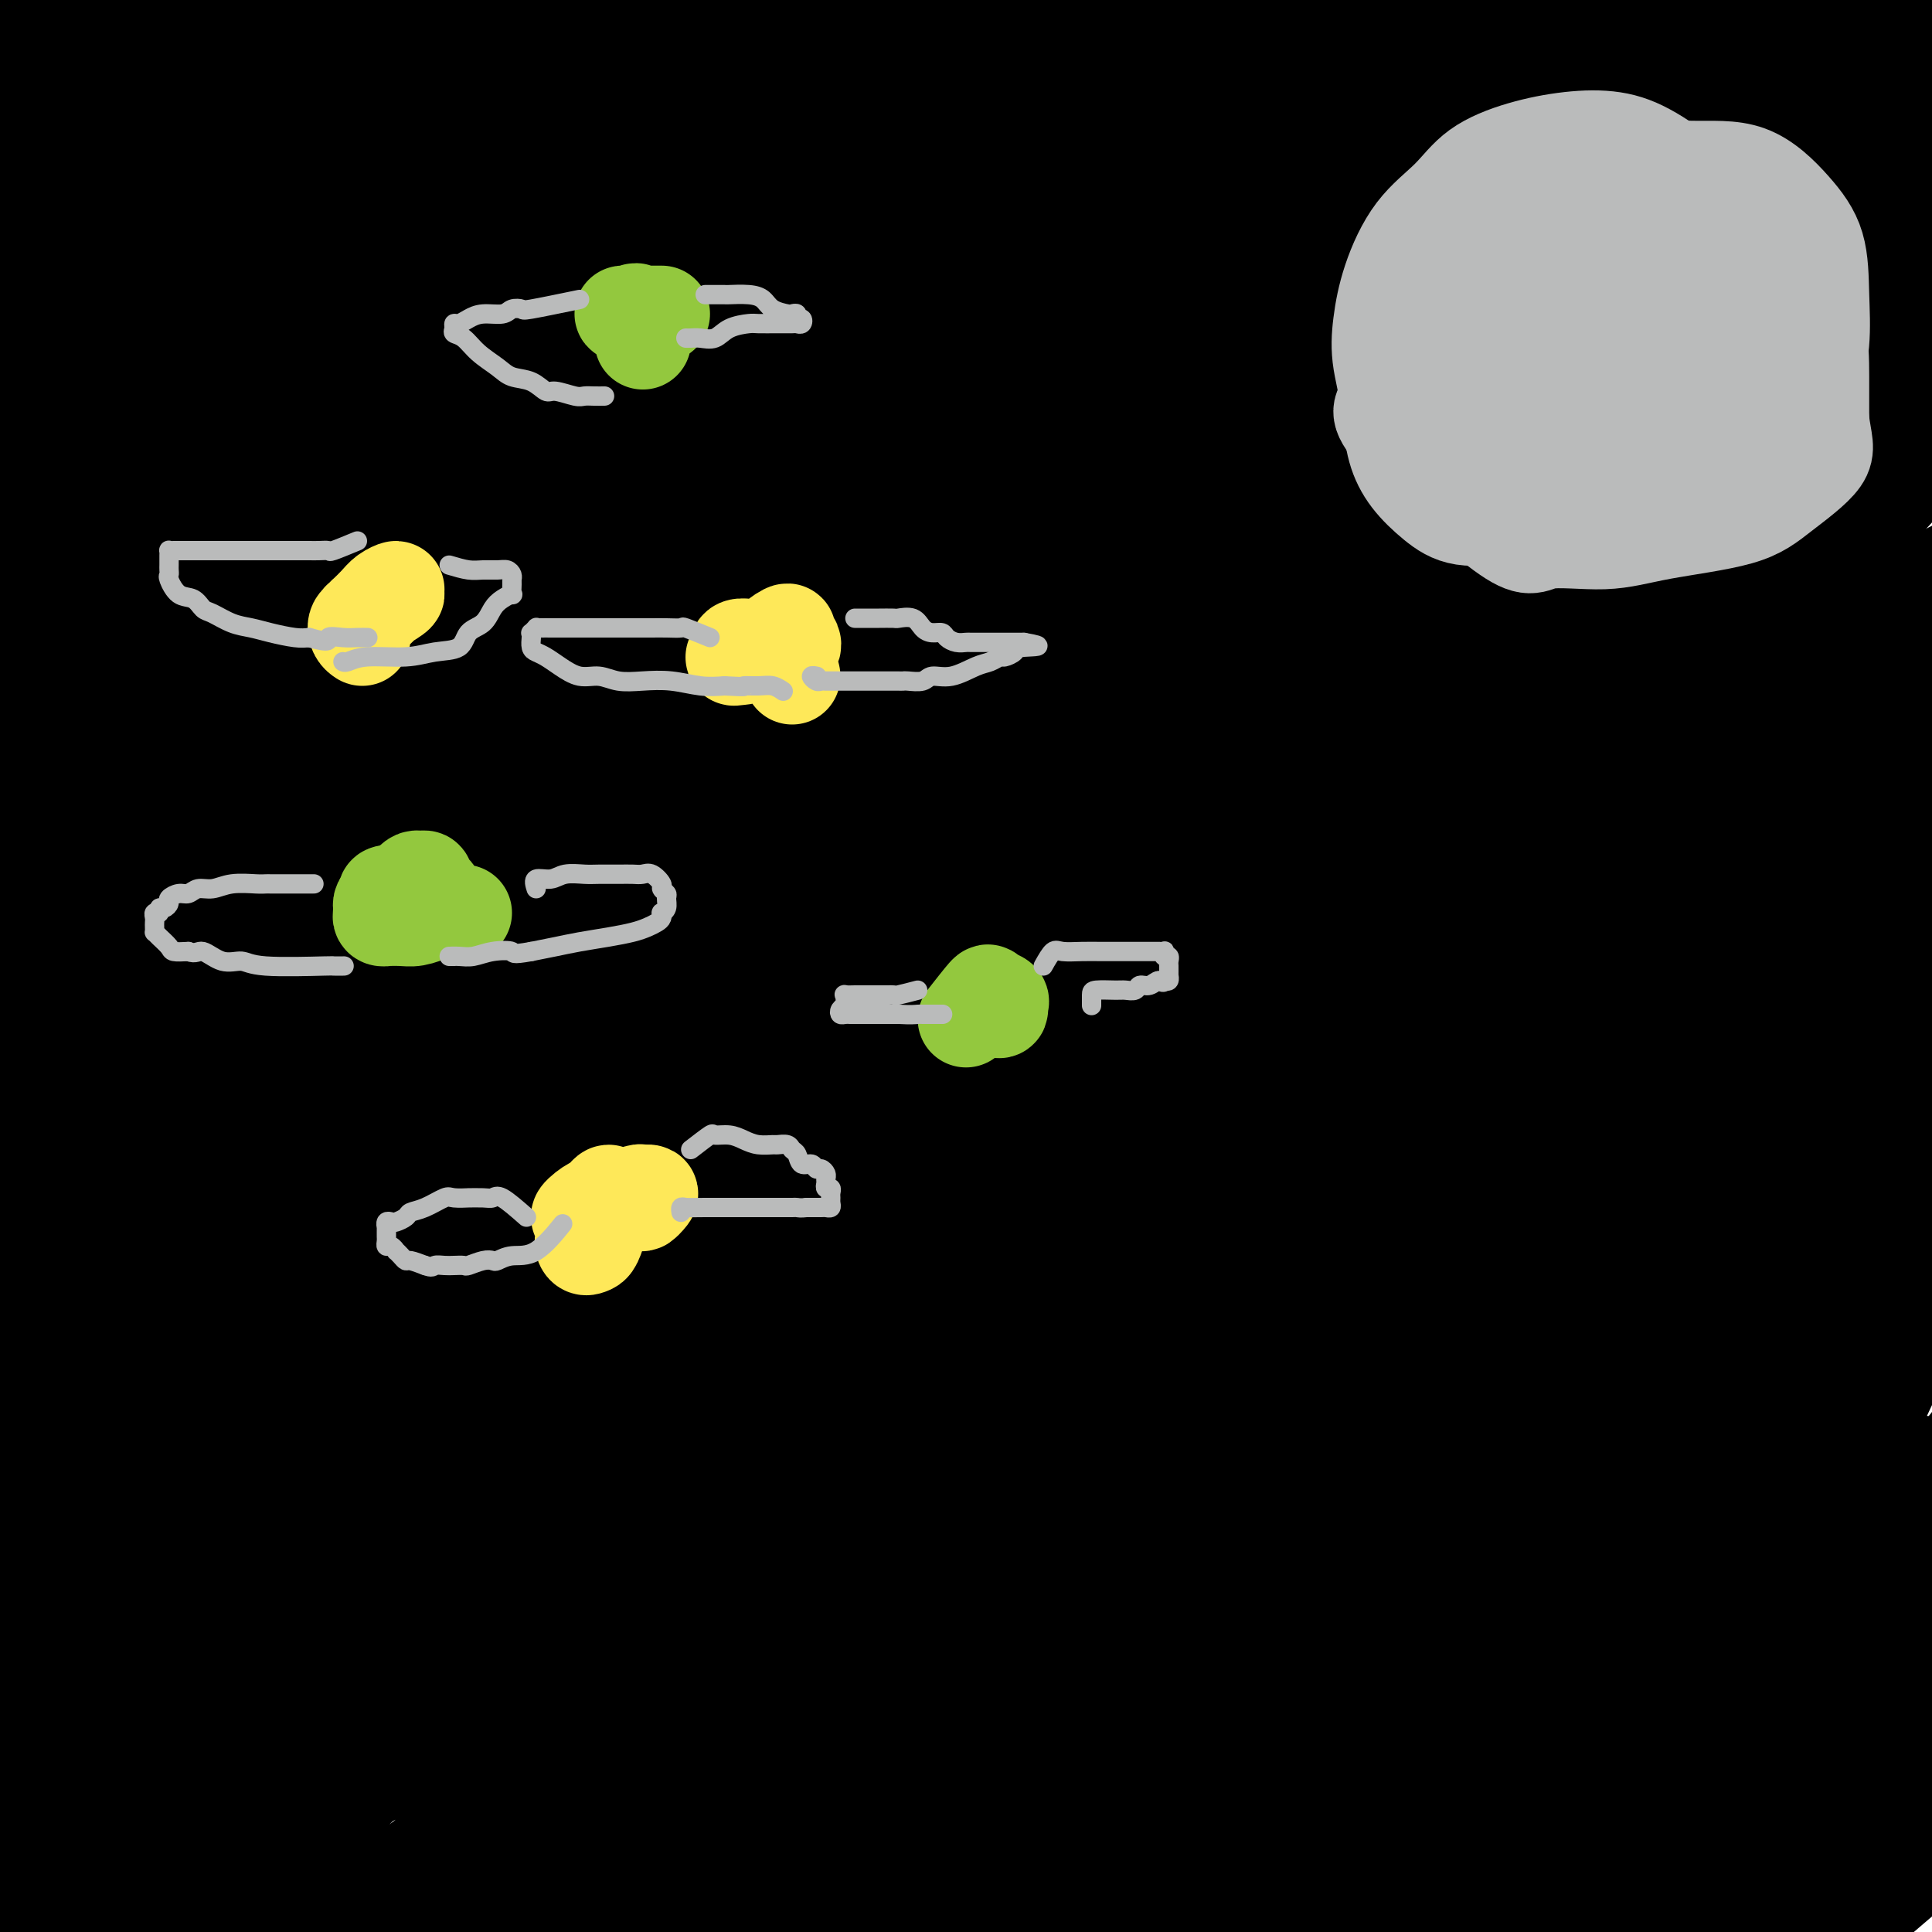 <svg viewBox='0 0 400 400' version='1.1' xmlns='http://www.w3.org/2000/svg' xmlns:xlink='http://www.w3.org/1999/xlink'><g fill='none' stroke='#93C83E' stroke-width='12' stroke-linecap='round' stroke-linejoin='round'><path d='M106,147c-3.685,0.877 -7.369,1.755 -9,2c-1.631,0.245 -1.207,-0.142 -1,0c0.207,0.142 0.199,0.813 0,1c-0.199,0.187 -0.588,-0.109 -1,0c-0.412,0.109 -0.846,0.622 -1,1c-0.154,0.378 -0.027,0.619 0,1c0.027,0.381 -0.045,0.900 0,1c0.045,0.100 0.208,-0.219 0,0c-0.208,0.219 -0.788,0.975 -1,2c-0.212,1.025 -0.057,2.317 0,3c0.057,0.683 0.015,0.755 0,1c-0.015,0.245 -0.004,0.661 0,1c0.004,0.339 0.000,0.601 0,1c-0.000,0.399 0.003,0.934 0,1c-0.003,0.066 -0.012,-0.336 0,0c0.012,0.336 0.044,1.410 0,2c-0.044,0.590 -0.166,0.697 0,1c0.166,0.303 0.619,0.801 1,1c0.381,0.199 0.691,0.100 1,0'/><path d='M95,166c0.330,2.321 0.655,0.622 1,0c0.345,-0.622 0.711,-0.167 1,0c0.289,0.167 0.501,0.045 1,0c0.499,-0.045 1.286,-0.012 2,0c0.714,0.012 1.356,0.004 2,0c0.644,-0.004 1.290,-0.004 2,0c0.710,0.004 1.485,0.013 2,0c0.515,-0.013 0.772,-0.046 1,0c0.228,0.046 0.428,0.171 1,0c0.572,-0.171 1.515,-0.638 2,-1c0.485,-0.362 0.511,-0.618 1,-1c0.489,-0.382 1.442,-0.890 2,-1c0.558,-0.110 0.723,0.178 1,0c0.277,-0.178 0.666,-0.821 1,-1c0.334,-0.179 0.611,0.106 1,0c0.389,-0.106 0.888,-0.605 1,-1c0.112,-0.395 -0.164,-0.687 0,-1c0.164,-0.313 0.770,-0.647 1,-1c0.230,-0.353 0.086,-0.725 0,-1c-0.086,-0.275 -0.112,-0.452 0,-1c0.112,-0.548 0.364,-1.467 0,-2c-0.364,-0.533 -1.345,-0.679 -2,-1c-0.655,-0.321 -0.986,-0.818 -1,-1c-0.014,-0.182 0.289,-0.049 0,0c-0.289,0.049 -1.170,0.013 -2,0c-0.830,-0.013 -1.608,-0.004 -2,0c-0.392,0.004 -0.398,0.001 -1,0c-0.602,-0.001 -1.801,-0.001 -3,0'/><path d='M107,153c-1.875,-0.310 -1.062,-0.084 -1,0c0.062,0.084 -0.627,0.026 -1,0c-0.373,-0.026 -0.429,-0.020 -1,0c-0.571,0.020 -1.656,0.054 -2,0c-0.344,-0.054 0.051,-0.197 0,0c-0.051,0.197 -0.550,0.735 -1,1c-0.450,0.265 -0.850,0.257 -1,1c-0.150,0.743 -0.050,2.238 0,3c0.050,0.762 0.051,0.793 0,1c-0.051,0.207 -0.154,0.591 0,1c0.154,0.409 0.565,0.841 1,1c0.435,0.159 0.895,0.043 1,0c0.105,-0.043 -0.145,-0.015 0,0c0.145,0.015 0.684,0.015 1,0c0.316,-0.015 0.409,-0.046 1,0c0.591,0.046 1.682,0.170 2,0c0.318,-0.170 -0.135,-0.633 0,-1c0.135,-0.367 0.859,-0.637 1,-1c0.141,-0.363 -0.302,-0.818 0,-1c0.302,-0.182 1.349,-0.090 2,0c0.651,0.090 0.904,0.179 1,0c0.096,-0.179 0.034,-0.626 0,-1c-0.034,-0.374 -0.039,-0.675 0,-1c0.039,-0.325 0.121,-0.676 0,-1c-0.121,-0.324 -0.445,-0.623 -1,-1c-0.555,-0.377 -1.342,-0.832 -2,-1c-0.658,-0.168 -1.188,-0.048 -2,0c-0.812,0.048 -1.906,0.024 -3,0'/><path d='M102,153c-0.728,-0.012 -0.049,-0.041 0,0c0.049,0.041 -0.531,0.151 -1,0c-0.469,-0.151 -0.826,-0.562 -1,-1c-0.174,-0.438 -0.163,-0.902 0,-1c0.163,-0.098 0.479,0.169 1,0c0.521,-0.169 1.249,-0.776 2,-1c0.751,-0.224 1.526,-0.067 2,0c0.474,0.067 0.649,0.044 1,0c0.351,-0.044 0.879,-0.110 1,0c0.121,0.110 -0.164,0.396 0,1c0.164,0.604 0.777,1.524 1,2c0.223,0.476 0.057,0.506 0,1c-0.057,0.494 -0.006,1.453 0,2c0.006,0.547 -0.033,0.682 0,1c0.033,0.318 0.139,0.818 0,1c-0.139,0.182 -0.523,0.047 -1,0c-0.477,-0.047 -1.046,-0.005 -2,0c-0.954,0.005 -2.294,-0.026 -3,0c-0.706,0.026 -0.778,0.108 -1,0c-0.222,-0.108 -0.595,-0.406 -1,-1c-0.405,-0.594 -0.842,-1.484 -1,-2c-0.158,-0.516 -0.039,-0.656 0,-1c0.039,-0.344 -0.003,-0.890 0,-1c0.003,-0.110 0.052,0.218 0,0c-0.052,-0.218 -0.206,-0.982 0,-1c0.206,-0.018 0.773,0.709 1,1c0.227,0.291 0.113,0.145 0,0'/><path d='M257,144c-1.791,-0.421 -3.582,-0.842 -5,-1c-1.418,-0.158 -2.462,-0.053 -3,0c-0.538,0.053 -0.568,0.055 -1,0c-0.432,-0.055 -1.264,-0.165 -2,0c-0.736,0.165 -1.374,0.607 -2,1c-0.626,0.393 -1.239,0.739 -2,1c-0.761,0.261 -1.670,0.437 -2,1c-0.330,0.563 -0.083,1.514 0,2c0.083,0.486 -0.000,0.509 0,1c0.000,0.491 0.084,1.452 0,2c-0.084,0.548 -0.335,0.683 0,1c0.335,0.317 1.255,0.817 2,1c0.745,0.183 1.313,0.049 2,0c0.687,-0.049 1.491,-0.013 2,0c0.509,0.013 0.721,0.004 1,0c0.279,-0.004 0.624,-0.001 1,0c0.376,0.001 0.783,0.000 1,0c0.217,-0.000 0.243,-0.000 1,0c0.757,0.000 2.245,-0.000 3,0c0.755,0.000 0.777,0.001 1,0c0.223,-0.001 0.648,-0.003 1,0c0.352,0.003 0.630,0.012 1,0c0.370,-0.012 0.831,-0.045 1,0c0.169,0.045 0.045,0.167 0,0c-0.045,-0.167 -0.012,-0.622 0,-1c0.012,-0.378 0.003,-0.679 0,-1c-0.003,-0.321 -0.001,-0.663 0,-1c0.001,-0.337 0.000,-0.668 0,-1'/><path d='M257,149c-0.252,-0.619 -1.382,-0.166 -2,0c-0.618,0.166 -0.722,0.046 -2,0c-1.278,-0.046 -3.728,-0.016 -5,0c-1.272,0.016 -1.366,0.018 -2,0c-0.634,-0.018 -1.807,-0.058 -3,0c-1.193,0.058 -2.404,0.213 -3,0c-0.596,-0.213 -0.575,-0.793 -1,-1c-0.425,-0.207 -1.294,-0.041 -2,0c-0.706,0.041 -1.249,-0.042 -1,0c0.249,0.042 1.291,0.207 2,0c0.709,-0.207 1.084,-0.788 2,-1c0.916,-0.212 2.373,-0.054 3,0c0.627,0.054 0.423,0.003 1,0c0.577,-0.003 1.936,0.041 3,0c1.064,-0.041 1.833,-0.166 3,0c1.167,0.166 2.730,0.621 4,1c1.270,0.379 2.246,0.680 3,1c0.754,0.320 1.285,0.660 2,1c0.715,0.340 1.613,0.680 2,1c0.387,0.320 0.264,0.621 0,1c-0.264,0.379 -0.668,0.836 -1,1c-0.332,0.164 -0.592,0.035 -1,0c-0.408,-0.035 -0.963,0.024 -2,0c-1.037,-0.024 -2.556,-0.130 -4,0c-1.444,0.130 -2.812,0.497 -4,0c-1.188,-0.497 -2.197,-1.856 -3,-3c-0.803,-1.144 -1.402,-2.072 -2,-3'/><path d='M244,147c-0.780,-1.272 -0.231,-1.451 0,-2c0.231,-0.549 0.144,-1.468 0,-2c-0.144,-0.532 -0.343,-0.676 0,-1c0.343,-0.324 1.229,-0.826 2,-1c0.771,-0.174 1.426,-0.020 2,0c0.574,0.020 1.068,-0.094 2,0c0.932,0.094 2.302,0.397 3,1c0.698,0.603 0.724,1.506 1,2c0.276,0.494 0.800,0.577 1,1c0.200,0.423 0.074,1.185 0,2c-0.074,0.815 -0.098,1.682 0,2c0.098,0.318 0.316,0.085 0,0c-0.316,-0.085 -1.167,-0.023 -2,0c-0.833,0.023 -1.649,0.006 -3,0c-1.351,-0.006 -3.238,-0.002 -5,0c-1.762,0.002 -3.400,0.000 -5,0c-1.600,-0.000 -3.161,-0.000 -4,0c-0.839,0.000 -0.954,0.000 -1,0c-0.046,-0.000 -0.023,-0.000 0,0'/><path d='M206,248c-2.232,-2.131 -4.464,-4.263 -6,-5c-1.536,-0.737 -2.375,-0.081 -3,0c-0.625,0.081 -1.036,-0.413 -2,0c-0.964,0.413 -2.482,1.732 -3,3c-0.518,1.268 -0.037,2.483 0,4c0.037,1.517 -0.370,3.334 0,5c0.370,1.666 1.516,3.180 3,4c1.484,0.820 3.304,0.945 5,1c1.696,0.055 3.267,0.038 5,0c1.733,-0.038 3.628,-0.097 5,-1c1.372,-0.903 2.220,-2.649 3,-4c0.780,-1.351 1.491,-2.307 2,-3c0.509,-0.693 0.817,-1.124 1,-2c0.183,-0.876 0.240,-2.197 0,-3c-0.240,-0.803 -0.776,-1.090 -2,-2c-1.224,-0.910 -3.136,-2.445 -5,-3c-1.864,-0.555 -3.679,-0.132 -5,0c-1.321,0.132 -2.147,-0.028 -3,0c-0.853,0.028 -1.734,0.245 -2,1c-0.266,0.755 0.083,2.047 0,3c-0.083,0.953 -0.600,1.566 0,2c0.600,0.434 2.315,0.690 4,1c1.685,0.310 3.340,0.676 5,1c1.660,0.324 3.324,0.608 5,1c1.676,0.392 3.363,0.892 4,1c0.637,0.108 0.222,-0.177 0,0c-0.222,0.177 -0.252,0.817 0,1c0.252,0.183 0.786,-0.091 0,0c-0.786,0.091 -2.893,0.545 -5,1'/><path d='M212,254c-2.238,0.323 -5.334,0.131 -8,0c-2.666,-0.131 -4.901,-0.202 -7,-1c-2.099,-0.798 -4.061,-2.323 -5,-4c-0.939,-1.677 -0.853,-3.505 -1,-5c-0.147,-1.495 -0.527,-2.656 0,-3c0.527,-0.344 1.959,0.129 4,0c2.041,-0.129 4.690,-0.861 7,0c2.310,0.861 4.279,3.316 6,5c1.721,1.684 3.193,2.596 4,4c0.807,1.404 0.948,3.301 1,4c0.052,0.699 0.015,0.200 0,0c-0.015,-0.200 -0.007,-0.100 0,0'/><path d='M82,316c-3.870,-1.692 -7.741,-3.383 -8,-4c-0.259,-0.617 3.093,-0.159 5,0c1.907,0.159 2.368,0.020 3,0c0.632,-0.020 1.436,0.079 2,0c0.564,-0.079 0.887,-0.337 1,0c0.113,0.337 0.014,1.268 0,2c-0.014,0.732 0.056,1.265 0,2c-0.056,0.735 -0.239,1.671 -1,2c-0.761,0.329 -2.099,0.052 -3,0c-0.901,-0.052 -1.364,0.120 -2,0c-0.636,-0.120 -1.446,-0.533 -2,-1c-0.554,-0.467 -0.853,-0.987 -1,-2c-0.147,-1.013 -0.141,-2.519 0,-3c0.141,-0.481 0.416,0.064 1,0c0.584,-0.064 1.478,-0.735 2,-1c0.522,-0.265 0.672,-0.123 1,0c0.328,0.123 0.833,0.226 1,1c0.167,0.774 -0.006,2.217 0,4c0.006,1.783 0.190,3.906 -1,6c-1.190,2.094 -3.753,4.159 -6,6c-2.247,1.841 -4.176,3.460 -6,4c-1.824,0.540 -3.542,0.003 -5,0c-1.458,-0.003 -2.656,0.530 -3,0c-0.344,-0.530 0.165,-2.121 0,-4c-0.165,-1.879 -1.006,-4.044 0,-6c1.006,-1.956 3.859,-3.702 6,-5c2.141,-1.298 3.571,-2.149 5,-3'/><path d='M71,314c2.603,-1.463 3.611,-1.121 5,-1c1.389,0.121 3.159,0.021 4,0c0.841,-0.021 0.752,0.037 1,0c0.248,-0.037 0.831,-0.167 1,0c0.169,0.167 -0.077,0.633 0,1c0.077,0.367 0.476,0.636 0,1c-0.476,0.364 -1.827,0.825 -3,1c-1.173,0.175 -2.169,0.065 -3,0c-0.831,-0.065 -1.496,-0.083 -2,0c-0.504,0.083 -0.845,0.268 -1,0c-0.155,-0.268 -0.122,-0.989 0,-2c0.122,-1.011 0.333,-2.312 1,-3c0.667,-0.688 1.791,-0.764 3,-1c1.209,-0.236 2.504,-0.634 3,-1c0.496,-0.366 0.194,-0.701 0,0c-0.194,0.701 -0.279,2.438 0,4c0.279,1.562 0.922,2.951 0,4c-0.922,1.049 -3.410,1.759 -5,2c-1.590,0.241 -2.282,0.013 -3,0c-0.718,-0.013 -1.463,0.189 -2,0c-0.537,-0.189 -0.868,-0.768 -1,-1c-0.132,-0.232 -0.066,-0.116 0,0'/><path d='M257,335c-1.147,0.844 -2.294,1.689 -4,2c-1.706,0.311 -3.971,0.089 -5,0c-1.029,-0.089 -0.823,-0.045 -1,0c-0.177,0.045 -0.737,0.093 -1,0c-0.263,-0.093 -0.229,-0.325 0,-1c0.229,-0.675 0.651,-1.792 2,-3c1.349,-1.208 3.623,-2.506 6,-4c2.377,-1.494 4.858,-3.182 7,-4c2.142,-0.818 3.945,-0.764 5,-1c1.055,-0.236 1.361,-0.762 2,-1c0.639,-0.238 1.610,-0.188 2,0c0.390,0.188 0.197,0.513 0,1c-0.197,0.487 -0.400,1.136 -1,2c-0.600,0.864 -1.598,1.945 -3,3c-1.402,1.055 -3.208,2.086 -5,3c-1.792,0.914 -3.570,1.710 -5,2c-1.430,0.290 -2.514,0.073 -4,0c-1.486,-0.073 -3.376,-0.002 -4,0c-0.624,0.002 0.017,-0.064 0,0c-0.017,0.064 -0.692,0.258 0,0c0.692,-0.258 2.753,-0.969 5,-2c2.247,-1.031 4.682,-2.382 7,-3c2.318,-0.618 4.520,-0.502 7,-1c2.480,-0.498 5.240,-1.608 7,-2c1.760,-0.392 2.522,-0.065 3,0c0.478,0.065 0.672,-0.132 1,0c0.328,0.132 0.789,0.592 0,1c-0.789,0.408 -2.828,0.764 -5,2c-2.172,1.236 -4.478,3.353 -7,5c-2.522,1.647 -5.261,2.823 -8,4'/><path d='M258,338c-4.297,2.291 -5.541,2.020 -7,2c-1.459,-0.020 -3.133,0.213 -4,0c-0.867,-0.213 -0.926,-0.870 -1,-2c-0.074,-1.130 -0.161,-2.734 1,-4c1.161,-1.266 3.572,-2.196 6,-3c2.428,-0.804 4.874,-1.483 7,-2c2.126,-0.517 3.932,-0.874 6,-1c2.068,-0.126 4.397,-0.023 6,0c1.603,0.023 2.481,-0.035 3,0c0.519,0.035 0.678,0.164 1,1c0.322,0.836 0.808,2.379 0,4c-0.808,1.621 -2.910,3.321 -5,5c-2.090,1.679 -4.169,3.337 -5,4c-0.831,0.663 -0.416,0.332 0,0'/><path d='M345,197c-1.171,0.674 -2.341,1.347 -3,2c-0.659,0.653 -0.806,1.285 0,2c0.806,0.715 2.567,1.512 4,2c1.433,0.488 2.540,0.669 4,1c1.460,0.331 3.274,0.814 5,1c1.726,0.186 3.365,0.075 5,0c1.635,-0.075 3.267,-0.114 4,0c0.733,0.114 0.568,0.382 1,0c0.432,-0.382 1.462,-1.413 2,-2c0.538,-0.587 0.582,-0.732 0,-1c-0.582,-0.268 -1.792,-0.661 -3,-1c-1.208,-0.339 -2.414,-0.624 -4,-1c-1.586,-0.376 -3.551,-0.844 -5,-1c-1.449,-0.156 -2.381,-0.002 -3,0c-0.619,0.002 -0.925,-0.150 -1,0c-0.075,0.150 0.082,0.600 0,1c-0.082,0.400 -0.402,0.748 0,1c0.402,0.252 1.527,0.406 3,1c1.473,0.594 3.296,1.626 5,2c1.704,0.374 3.291,0.089 4,0c0.709,-0.089 0.541,0.018 1,0c0.459,-0.018 1.546,-0.159 1,0c-0.546,0.159 -2.724,0.620 -5,1c-2.276,0.380 -4.650,0.680 -7,1c-2.350,0.320 -4.675,0.660 -7,1'/><path d='M346,207c-3.745,0.539 -4.608,0.386 -4,0c0.608,-0.386 2.686,-1.005 6,-2c3.314,-0.995 7.863,-2.365 11,-3c3.137,-0.635 4.862,-0.535 7,-1c2.138,-0.465 4.690,-1.494 6,-2c1.310,-0.506 1.379,-0.490 1,0c-0.379,0.490 -1.207,1.452 -2,2c-0.793,0.548 -1.550,0.682 -3,1c-1.450,0.318 -3.591,0.822 -6,1c-2.409,0.178 -5.085,0.031 -7,0c-1.915,-0.031 -3.068,0.056 -4,0c-0.932,-0.056 -1.641,-0.253 -2,-1c-0.359,-0.747 -0.366,-2.045 0,-3c0.366,-0.955 1.107,-1.569 2,-2c0.893,-0.431 1.938,-0.680 3,-1c1.062,-0.320 2.141,-0.713 3,-1c0.859,-0.287 1.498,-0.469 2,0c0.502,0.469 0.866,1.588 1,2c0.134,0.412 0.038,0.118 0,0c-0.038,-0.118 -0.019,-0.059 0,0'/><path d='M355,45c0.300,2.114 0.600,4.228 0,5c-0.600,0.772 -2.101,0.203 -3,0c-0.899,-0.203 -1.197,-0.040 -2,0c-0.803,0.040 -2.112,-0.042 -3,0c-0.888,0.042 -1.356,0.207 -1,0c0.356,-0.207 1.535,-0.785 3,-1c1.465,-0.215 3.216,-0.067 5,0c1.784,0.067 3.601,0.052 5,0c1.399,-0.052 2.381,-0.140 3,0c0.619,0.140 0.876,0.510 1,1c0.124,0.490 0.114,1.102 0,2c-0.114,0.898 -0.332,2.084 -1,3c-0.668,0.916 -1.787,1.564 -3,2c-1.213,0.436 -2.522,0.662 -4,1c-1.478,0.338 -3.126,0.788 -4,1c-0.874,0.212 -0.976,0.187 -1,0c-0.024,-0.187 0.029,-0.536 0,-1c-0.029,-0.464 -0.142,-1.041 0,-2c0.142,-0.959 0.538,-2.298 2,-3c1.462,-0.702 3.990,-0.765 6,-1c2.010,-0.235 3.503,-0.640 5,-1c1.497,-0.360 2.999,-0.674 4,-1c1.001,-0.326 1.500,-0.663 2,-1'/><path d='M369,49c2.857,-0.745 1.501,-0.606 1,0c-0.501,0.606 -0.146,1.679 0,2c0.146,0.321 0.082,-0.111 -1,0c-1.082,0.111 -3.184,0.765 -5,1c-1.816,0.235 -3.348,0.049 -5,0c-1.652,-0.049 -3.426,0.037 -5,0c-1.574,-0.037 -2.949,-0.199 -4,0c-1.051,0.199 -1.777,0.758 -2,0c-0.223,-0.758 0.058,-2.833 0,-4c-0.058,-1.167 -0.453,-1.427 0,-2c0.453,-0.573 1.755,-1.459 3,-2c1.245,-0.541 2.434,-0.735 4,-1c1.566,-0.265 3.509,-0.600 5,-1c1.491,-0.400 2.528,-0.865 4,-1c1.472,-0.135 3.377,0.060 4,0c0.623,-0.060 -0.035,-0.377 0,0c0.035,0.377 0.765,1.446 1,2c0.235,0.554 -0.023,0.593 -1,1c-0.977,0.407 -2.672,1.181 -4,2c-1.328,0.819 -2.289,1.681 -4,2c-1.711,0.319 -4.173,0.093 -6,0c-1.827,-0.093 -3.019,-0.053 -4,0c-0.981,0.053 -1.751,0.119 -2,0c-0.249,-0.119 0.021,-0.424 0,-1c-0.021,-0.576 -0.334,-1.422 0,-2c0.334,-0.578 1.316,-0.887 2,-1c0.684,-0.113 1.069,-0.030 2,0c0.931,0.030 2.409,0.009 3,0c0.591,-0.009 0.296,-0.004 0,0'/></g>
<g fill='none' stroke='#000000' stroke-width='28' stroke-linecap='round' stroke-linejoin='round'><path d='M336,316c0.152,2.377 0.305,4.755 1,5c0.695,0.245 1.934,-1.642 -4,5c-5.934,6.642 -19.039,21.813 -27,31c-7.961,9.187 -10.776,12.388 -13,16c-2.224,3.612 -3.857,7.633 -5,10c-1.143,2.367 -1.795,3.080 0,3c1.795,-0.080 6.038,-0.951 11,-5c4.962,-4.049 10.643,-11.274 17,-20c6.357,-8.726 13.391,-18.952 20,-29c6.609,-10.048 12.793,-19.916 19,-28c6.207,-8.084 12.436,-14.383 18,-20c5.564,-5.617 10.462,-10.550 14,-13c3.538,-2.450 5.715,-2.416 7,-3c1.285,-0.584 1.679,-1.785 0,2c-1.679,3.785 -5.432,12.555 -10,22c-4.568,9.445 -9.953,19.563 -15,31c-5.047,11.437 -9.758,24.191 -14,36c-4.242,11.809 -8.017,22.671 -11,32c-2.983,9.329 -5.175,17.124 -7,22c-1.825,4.876 -3.282,6.835 -4,8c-0.718,1.165 -0.697,1.538 0,-2c0.697,-3.538 2.071,-10.986 5,-20c2.929,-9.014 7.413,-19.593 12,-30c4.587,-10.407 9.276,-20.642 14,-29c4.724,-8.358 9.484,-14.839 14,-20c4.516,-5.161 8.788,-9.002 12,-11c3.212,-1.998 5.365,-2.153 7,-2c1.635,0.153 2.753,0.615 3,5c0.247,4.385 -0.376,12.692 -1,21'/><path d='M399,333c-1.450,7.571 -4.574,16.000 -7,23c-2.426,7.000 -4.153,12.572 -6,17c-1.847,4.428 -3.815,7.713 -5,10c-1.185,2.287 -1.588,3.577 -2,3c-0.412,-0.577 -0.832,-3.022 -1,-4c-0.168,-0.978 -0.084,-0.489 0,0'/><path d='M336,324c3.061,-3.063 6.122,-6.126 8,-8c1.878,-1.874 2.572,-2.560 2,-2c-0.572,0.560 -2.409,2.365 -4,4c-1.591,1.635 -2.935,3.098 -7,8c-4.065,4.902 -10.850,13.241 -17,21c-6.150,7.759 -11.666,14.936 -16,21c-4.334,6.064 -7.485,11.015 -9,14c-1.515,2.985 -1.395,4.004 -2,5c-0.605,0.996 -1.934,1.968 3,0c4.934,-1.968 16.131,-6.877 26,-13c9.869,-6.123 18.410,-13.462 28,-21c9.590,-7.538 20.229,-15.277 30,-23c9.771,-7.723 18.674,-15.430 26,-21c7.326,-5.570 13.075,-9.003 17,-11c3.925,-1.997 6.026,-2.556 8,-2c1.974,0.556 3.823,2.228 2,8c-1.823,5.772 -7.317,15.643 -14,25c-6.683,9.357 -14.557,18.201 -23,27c-8.443,8.799 -17.457,17.554 -26,26c-8.543,8.446 -16.616,16.585 -24,23c-7.384,6.415 -14.080,11.108 -19,14c-4.920,2.892 -8.065,3.984 -10,5c-1.935,1.016 -2.659,1.956 -3,1c-0.341,-0.956 -0.298,-3.808 3,-9c3.298,-5.192 9.853,-12.724 17,-21c7.147,-8.276 14.887,-17.296 23,-27c8.113,-9.704 16.599,-20.092 25,-30c8.401,-9.908 16.716,-19.336 23,-27c6.284,-7.664 10.538,-13.563 14,-17c3.462,-3.437 6.132,-4.410 7,-4c0.868,0.410 -0.066,2.205 -1,4'/><path d='M423,294c-2.467,3.951 -8.135,11.830 -15,21c-6.865,9.170 -14.927,19.631 -24,31c-9.073,11.369 -19.158,23.648 -28,35c-8.842,11.352 -16.442,21.779 -23,32c-6.558,10.221 -12.074,20.237 -15,26c-2.926,5.763 -3.261,7.272 -4,8c-0.739,0.728 -1.882,0.676 1,-5c2.882,-5.676 9.790,-16.974 17,-28c7.210,-11.026 14.721,-21.780 23,-32c8.279,-10.220 17.326,-19.905 25,-28c7.674,-8.095 13.976,-14.600 20,-20c6.024,-5.400 11.771,-9.696 16,-12c4.229,-2.304 6.941,-2.615 9,-2c2.059,0.615 3.465,2.158 4,6c0.535,3.842 0.198,9.984 -2,16c-2.198,6.016 -6.259,11.907 -11,18c-4.741,6.093 -10.162,12.388 -16,18c-5.838,5.612 -12.092,10.543 -17,15c-4.908,4.457 -8.468,8.441 -12,11c-3.532,2.559 -7.035,3.692 -9,5c-1.965,1.308 -2.392,2.791 -3,2c-0.608,-0.791 -1.397,-3.856 0,-9c1.397,-5.144 4.981,-12.368 9,-21c4.019,-8.632 8.475,-18.673 13,-27c4.525,-8.327 9.121,-14.938 13,-20c3.879,-5.062 7.042,-8.573 9,-11c1.958,-2.427 2.713,-3.769 3,-3c0.287,0.769 0.108,3.649 -2,9c-2.108,5.351 -6.144,13.171 -11,22c-4.856,8.829 -10.530,18.665 -16,27c-5.470,8.335 -10.735,15.167 -16,22'/><path d='M361,400c-8.349,10.969 -13.222,13.891 -19,17c-5.778,3.109 -12.462,6.404 -18,8c-5.538,1.596 -9.930,1.491 -13,0c-3.070,-1.491 -4.819,-4.369 -6,-9c-1.181,-4.631 -1.796,-11.015 0,-19c1.796,-7.985 6.001,-17.570 11,-27c4.999,-9.430 10.793,-18.704 17,-28c6.207,-9.296 12.829,-18.616 18,-26c5.171,-7.384 8.893,-12.834 13,-17c4.107,-4.166 8.599,-7.047 11,-9c2.401,-1.953 2.710,-2.977 3,-2c0.290,0.977 0.561,3.956 -2,11c-2.561,7.044 -7.955,18.154 -14,29c-6.045,10.846 -12.742,21.426 -19,32c-6.258,10.574 -12.076,21.140 -19,31c-6.924,9.860 -14.952,19.014 -21,26c-6.048,6.986 -10.116,11.804 -13,15c-2.884,3.196 -4.586,4.770 -6,2c-1.414,-2.770 -2.542,-9.885 -1,-19c1.542,-9.115 5.754,-20.232 11,-31c5.246,-10.768 11.527,-21.188 20,-33c8.473,-11.812 19.139,-25.017 28,-36c8.861,-10.983 15.916,-19.746 24,-29c8.084,-9.254 17.195,-19.000 24,-27c6.805,-8.000 11.304,-14.255 14,-18c2.696,-3.745 3.590,-4.981 4,-6c0.410,-1.019 0.337,-1.819 -3,2c-3.337,3.819 -9.937,12.259 -19,22c-9.063,9.741 -20.589,20.783 -31,33c-10.411,12.217 -19.705,25.608 -29,39'/><path d='M326,331c-9.844,13.468 -19.954,27.637 -29,40c-9.046,12.363 -17.027,22.920 -24,31c-6.973,8.080 -12.939,13.685 -16,17c-3.061,3.315 -3.219,4.342 -4,2c-0.781,-2.342 -2.185,-8.052 0,-17c2.185,-8.948 7.960,-21.135 15,-36c7.040,-14.865 15.344,-32.408 25,-48c9.656,-15.592 20.665,-29.233 32,-44c11.335,-14.767 22.996,-30.661 35,-45c12.004,-14.339 24.350,-27.122 35,-38c10.650,-10.878 19.604,-19.850 27,-26c7.396,-6.150 13.235,-9.476 17,-12c3.765,-2.524 5.455,-4.245 6,-2c0.545,2.245 -0.054,8.457 -4,17c-3.946,8.543 -11.240,19.415 -21,33c-9.760,13.585 -21.985,29.881 -34,47c-12.015,17.119 -23.818,35.061 -37,53c-13.182,17.939 -27.741,35.877 -41,53c-13.259,17.123 -25.217,33.433 -37,48c-11.783,14.567 -23.390,27.392 -31,36c-7.610,8.608 -11.224,12.998 -14,16c-2.776,3.002 -4.715,4.617 -6,0c-1.285,-4.617 -1.917,-15.465 0,-26c1.917,-10.535 6.382,-20.756 13,-33c6.618,-12.244 15.389,-26.510 25,-41c9.611,-14.490 20.062,-29.204 32,-44c11.938,-14.796 25.362,-29.675 38,-44c12.638,-14.325 24.491,-28.098 37,-41c12.509,-12.902 25.676,-24.935 37,-36c11.324,-11.065 20.807,-21.161 29,-28c8.193,-6.839 15.097,-10.419 22,-14'/><path d='M453,149c4.940,-3.059 6.290,-3.706 7,-2c0.710,1.706 0.780,5.765 -3,15c-3.780,9.235 -11.411,23.647 -18,35c-6.589,11.353 -12.137,19.646 -31,47c-18.863,27.354 -51.041,73.769 -70,101c-18.959,27.231 -24.700,35.277 -32,46c-7.300,10.723 -16.160,24.122 -22,32c-5.840,7.878 -8.662,10.234 -11,10c-2.338,-0.234 -4.193,-3.056 -5,-11c-0.807,-7.944 -0.565,-21.008 2,-34c2.565,-12.992 7.452,-25.912 14,-40c6.548,-14.088 14.756,-29.345 24,-44c9.244,-14.655 19.526,-28.707 29,-41c9.474,-12.293 18.142,-22.826 28,-33c9.858,-10.174 20.907,-19.987 29,-27c8.093,-7.013 13.231,-11.225 17,-14c3.769,-2.775 6.168,-4.113 8,-4c1.832,0.113 3.098,1.678 1,8c-2.098,6.322 -7.560,17.403 -15,30c-7.440,12.597 -16.859,26.711 -26,41c-9.141,14.289 -18.006,28.752 -28,44c-9.994,15.248 -21.119,31.280 -31,46c-9.881,14.720 -18.519,28.129 -26,39c-7.481,10.871 -13.804,19.204 -18,24c-4.196,4.796 -6.264,6.056 -8,4c-1.736,-2.056 -3.139,-7.429 -2,-17c1.139,-9.571 4.821,-23.338 11,-37c6.179,-13.662 14.856,-27.217 24,-41c9.144,-13.783 18.755,-27.795 29,-41c10.245,-13.205 21.122,-25.602 32,-38'/><path d='M362,247c10.945,-11.678 22.308,-21.873 32,-31c9.692,-9.127 17.714,-17.185 25,-23c7.286,-5.815 13.836,-9.388 18,-12c4.164,-2.612 5.942,-4.264 7,-3c1.058,1.264 1.395,5.443 -2,13c-3.395,7.557 -10.521,18.491 -19,31c-8.479,12.509 -18.309,26.592 -28,41c-9.691,14.408 -19.241,29.140 -29,44c-9.759,14.860 -19.725,29.847 -28,43c-8.275,13.153 -14.858,24.472 -20,32c-5.142,7.528 -8.843,11.264 -11,13c-2.157,1.736 -2.770,1.473 -3,-4c-0.230,-5.473 -0.075,-16.156 3,-28c3.075,-11.844 9.071,-24.848 16,-39c6.929,-14.152 14.791,-29.450 23,-43c8.209,-13.550 16.767,-25.350 25,-36c8.233,-10.650 16.143,-20.150 23,-28c6.857,-7.850 12.660,-14.049 17,-18c4.340,-3.951 7.216,-5.652 9,-7c1.784,-1.348 2.475,-2.341 2,-1c-0.475,1.341 -2.118,5.016 -7,13c-4.882,7.984 -13.005,20.277 -22,33c-8.995,12.723 -18.862,25.876 -30,40c-11.138,14.124 -23.546,29.219 -36,45c-12.454,15.781 -24.953,32.248 -37,47c-12.047,14.752 -23.641,27.788 -33,39c-9.359,11.212 -16.483,20.598 -22,26c-5.517,5.402 -9.427,6.819 -12,4c-2.573,-2.819 -3.808,-9.874 -4,-21c-0.192,-11.126 0.659,-26.322 5,-41c4.341,-14.678 12.170,-28.839 20,-43'/><path d='M244,333c7.595,-15.198 16.582,-31.693 27,-48c10.418,-16.307 22.266,-32.427 35,-48c12.734,-15.573 26.355,-30.599 39,-44c12.645,-13.401 24.314,-25.177 35,-35c10.686,-9.823 20.388,-17.694 28,-23c7.612,-5.306 13.135,-8.047 17,-10c3.865,-1.953 6.072,-3.118 6,1c-0.072,4.118 -2.423,13.517 -10,26c-7.577,12.483 -20.382,28.049 -34,45c-13.618,16.951 -28.050,35.288 -44,55c-15.950,19.712 -33.417,40.801 -51,63c-17.583,22.199 -35.282,45.509 -53,67c-17.718,21.491 -35.455,41.162 -48,54c-12.545,12.838 -19.898,18.843 -26,22c-6.102,3.157 -10.951,3.467 -14,-1c-3.049,-4.467 -4.297,-13.709 -5,-24c-0.703,-10.291 -0.863,-21.629 2,-32c2.863,-10.371 8.747,-19.773 17,-32c8.253,-12.227 18.875,-27.277 30,-42c11.125,-14.723 22.754,-29.118 35,-43c12.246,-13.882 25.108,-27.250 39,-41c13.892,-13.750 28.813,-27.882 43,-41c14.187,-13.118 27.641,-25.224 42,-36c14.359,-10.776 29.623,-20.224 43,-28c13.377,-7.776 24.867,-13.880 34,-17c9.133,-3.120 15.909,-3.256 21,-3c5.091,0.256 8.499,0.904 10,5c1.501,4.096 1.096,11.641 -3,22c-4.096,10.359 -11.885,23.531 -21,37c-9.115,13.469 -19.558,27.234 -30,41'/><path d='M408,223c-10.896,14.390 -23.135,29.865 -36,45c-12.865,15.135 -26.354,29.931 -40,44c-13.646,14.069 -27.447,27.413 -39,39c-11.553,11.587 -20.856,21.419 -28,27c-7.144,5.581 -12.129,6.911 -16,7c-3.871,0.089 -6.629,-1.063 -8,-6c-1.371,-4.937 -1.355,-13.658 0,-23c1.355,-9.342 4.050,-19.305 9,-31c4.950,-11.695 12.154,-25.123 20,-38c7.846,-12.877 16.333,-25.202 26,-38c9.667,-12.798 20.515,-26.068 31,-38c10.485,-11.932 20.608,-22.525 30,-32c9.392,-9.475 18.055,-17.830 26,-25c7.945,-7.170 15.174,-13.154 21,-17c5.826,-3.846 10.250,-5.553 13,-7c2.750,-1.447 3.827,-2.635 4,-1c0.173,1.635 -0.557,6.092 -6,14c-5.443,7.908 -15.599,19.267 -26,32c-10.401,12.733 -21.047,26.841 -33,42c-11.953,15.159 -25.213,31.368 -38,48c-12.787,16.632 -25.099,33.688 -38,51c-12.901,17.312 -26.389,34.880 -36,48c-9.611,13.120 -15.346,21.792 -19,27c-3.654,5.208 -5.229,6.954 -6,0c-0.771,-6.954 -0.740,-22.606 3,-39c3.740,-16.394 11.189,-33.530 20,-50c8.811,-16.470 18.985,-32.275 30,-47c11.015,-14.725 22.870,-28.370 34,-40c11.130,-11.630 21.535,-21.247 31,-29c9.465,-7.753 17.990,-13.644 24,-17c6.010,-3.356 9.505,-4.178 13,-5'/><path d='M374,164c6.945,-3.693 5.809,-1.925 5,2c-0.809,3.925 -1.290,10.006 -5,19c-3.710,8.994 -10.649,20.902 -19,34c-8.351,13.098 -18.113,27.386 -28,42c-9.887,14.614 -19.898,29.556 -29,43c-9.102,13.444 -17.294,25.392 -23,33c-5.706,7.608 -8.925,10.876 -11,14c-2.075,3.124 -3.006,6.103 -2,2c1.006,-4.103 3.949,-15.289 9,-28c5.051,-12.711 12.210,-26.947 21,-41c8.790,-14.053 19.211,-27.923 30,-42c10.789,-14.077 21.946,-28.362 32,-40c10.054,-11.638 19.003,-20.628 26,-28c6.997,-7.372 12.041,-13.124 14,-15c1.959,-1.876 0.834,0.126 -1,2c-1.834,1.874 -4.378,3.621 -11,11c-6.622,7.379 -17.321,20.391 -29,34c-11.679,13.609 -24.338,27.814 -38,44c-13.662,16.186 -28.328,34.352 -43,53c-14.672,18.648 -29.350,37.779 -42,54c-12.650,16.221 -23.273,29.533 -31,38c-7.727,8.467 -12.557,12.088 -16,13c-3.443,0.912 -5.500,-0.887 -6,-8c-0.500,-7.113 0.556,-19.542 5,-33c4.444,-13.458 12.276,-27.945 21,-42c8.724,-14.055 18.341,-27.679 29,-41c10.659,-13.321 22.362,-26.340 35,-39c12.638,-12.660 26.212,-24.960 38,-35c11.788,-10.040 21.789,-17.818 31,-24c9.211,-6.182 17.632,-10.766 23,-13c5.368,-2.234 7.684,-2.117 10,-2'/><path d='M369,171c6.148,-2.506 5.019,-1.272 4,3c-1.019,4.272 -1.928,11.581 -8,23c-6.072,11.419 -17.308,26.949 -25,38c-7.692,11.051 -11.840,17.624 -36,46c-24.160,28.376 -68.332,78.554 -92,103c-23.668,24.446 -26.834,23.158 -33,24c-6.166,0.842 -15.333,3.812 -19,5c-3.667,1.188 -1.833,0.594 0,0'/><path d='M154,369c1.825,-2.676 3.650,-5.351 6,-8c2.350,-2.649 5.225,-5.271 11,-10c5.775,-4.729 14.450,-11.563 25,-20c10.550,-8.437 22.973,-18.476 34,-27c11.027,-8.524 20.657,-15.534 28,-21c7.343,-5.466 12.400,-9.388 19,-15c6.600,-5.612 14.741,-12.915 21,-18c6.259,-5.085 10.634,-7.951 13,-10c2.366,-2.049 2.724,-3.281 3,-2c0.276,1.281 0.471,5.075 -3,12c-3.471,6.925 -10.608,16.982 -19,29c-8.392,12.018 -18.040,25.996 -28,40c-9.960,14.004 -20.232,28.033 -30,41c-9.768,12.967 -19.031,24.873 -27,33c-7.969,8.127 -14.643,12.476 -19,15c-4.357,2.524 -6.396,3.221 -8,0c-1.604,-3.221 -2.774,-10.362 -2,-18c0.774,-7.638 3.492,-15.774 8,-23c4.508,-7.226 10.808,-13.544 17,-20c6.192,-6.456 12.277,-13.052 19,-19c6.723,-5.948 14.085,-11.249 20,-16c5.915,-4.751 10.384,-8.951 14,-12c3.616,-3.049 6.381,-4.948 8,-6c1.619,-1.052 2.094,-1.259 2,-1c-0.094,0.259 -0.757,0.983 -4,5c-3.243,4.017 -9.068,11.327 -16,20c-6.932,8.673 -14.973,18.710 -23,29c-8.027,10.290 -16.040,20.832 -23,30c-6.960,9.168 -12.865,16.963 -17,22c-4.135,5.037 -6.498,7.318 -8,9c-1.502,1.682 -2.143,2.766 -2,0c0.143,-2.766 1.072,-9.383 2,-16'/><path d='M175,392c1.804,-6.414 6.314,-14.451 11,-22c4.686,-7.549 9.546,-14.612 14,-21c4.454,-6.388 8.500,-12.102 13,-17c4.500,-4.898 9.455,-8.981 13,-12c3.545,-3.019 5.682,-4.975 7,-6c1.318,-1.025 1.818,-1.118 2,-1c0.182,0.118 0.047,0.446 -4,4c-4.047,3.554 -12.007,10.335 -20,17c-7.993,6.665 -16.020,13.215 -25,21c-8.980,7.785 -18.913,16.805 -29,26c-10.087,9.195 -20.328,18.565 -29,27c-8.672,8.435 -15.775,15.935 -22,22c-6.225,6.065 -11.570,10.693 -15,14c-3.430,3.307 -4.943,5.291 -6,3c-1.057,-2.291 -1.657,-8.859 1,-18c2.657,-9.141 8.570,-20.857 16,-34c7.430,-13.143 16.377,-27.712 27,-42c10.623,-14.288 22.922,-28.293 37,-43c14.078,-14.707 29.934,-30.116 45,-43c15.066,-12.884 29.343,-23.243 44,-33c14.657,-9.757 29.694,-18.912 44,-27c14.306,-8.088 27.881,-15.109 41,-21c13.119,-5.891 25.783,-10.651 37,-15c11.217,-4.349 20.986,-8.287 29,-11c8.014,-2.713 14.272,-4.202 18,-5c3.728,-0.798 4.925,-0.907 5,0c0.075,0.907 -0.972,2.829 -6,7c-5.028,4.171 -14.039,10.592 -25,18c-10.961,7.408 -23.874,15.802 -39,26c-15.126,10.198 -32.465,22.199 -52,35c-19.535,12.801 -41.268,26.400 -63,40'/><path d='M244,281c-35.661,23.649 -47.813,32.271 -65,44c-17.187,11.729 -39.410,26.564 -58,40c-18.590,13.436 -33.547,25.473 -47,35c-13.453,9.527 -25.404,16.545 -34,22c-8.596,5.455 -13.839,9.346 -18,11c-4.161,1.654 -7.242,1.070 -9,1c-1.758,-0.070 -2.193,0.372 -3,-1c-0.807,-1.372 -1.986,-4.560 1,-9c2.986,-4.440 10.136,-10.132 18,-17c7.864,-6.868 16.443,-14.911 27,-25c10.557,-10.089 23.093,-22.222 36,-35c12.907,-12.778 26.186,-26.200 41,-40c14.814,-13.800 31.163,-27.979 48,-42c16.837,-14.021 34.164,-27.886 52,-41c17.836,-13.114 36.183,-25.478 56,-38c19.817,-12.522 41.105,-25.203 61,-36c19.895,-10.797 38.397,-19.711 55,-28c16.603,-8.289 31.306,-15.955 44,-22c12.694,-6.045 23.380,-10.471 31,-13c7.620,-2.529 12.175,-3.161 15,-4c2.825,-0.839 3.921,-1.885 3,-1c-0.921,0.885 -3.860,3.699 -11,9c-7.140,5.301 -18.480,13.088 -32,23c-13.520,9.912 -29.219,21.950 -46,34c-16.781,12.050 -34.645,24.112 -54,37c-19.355,12.888 -40.200,26.601 -62,41c-21.800,14.399 -44.554,29.485 -66,44c-21.446,14.515 -41.583,28.457 -61,41c-19.417,12.543 -38.112,23.685 -54,33c-15.888,9.315 -28.968,16.804 -40,22c-11.032,5.196 -20.016,8.098 -29,11'/><path d='M43,377c-8.198,1.776 -14.192,0.715 -18,1c-3.808,0.285 -5.430,1.915 -7,0c-1.570,-1.915 -3.089,-7.375 0,-14c3.089,-6.625 10.786,-14.415 16,-20c5.214,-5.585 7.947,-8.967 26,-28c18.053,-19.033 51.428,-53.719 73,-75c21.572,-21.281 31.342,-29.157 45,-41c13.658,-11.843 31.203,-27.655 48,-41c16.797,-13.345 32.847,-24.225 50,-36c17.153,-11.775 35.410,-24.446 52,-35c16.590,-10.554 31.513,-18.991 45,-27c13.487,-8.009 25.537,-15.591 36,-21c10.463,-5.409 19.339,-8.646 25,-10c5.661,-1.354 8.106,-0.824 10,-1c1.894,-0.176 3.238,-1.056 1,3c-2.238,4.056 -8.057,13.050 -17,24c-8.943,10.950 -21.011,23.857 -34,38c-12.989,14.143 -26.899,29.523 -43,46c-16.101,16.477 -34.393,34.051 -54,53c-19.607,18.949 -40.530,39.273 -62,60c-21.470,20.727 -43.489,41.858 -63,61c-19.511,19.142 -36.514,36.297 -52,52c-15.486,15.703 -29.453,29.955 -40,38c-10.547,8.045 -17.673,9.885 -23,11c-5.327,1.115 -8.854,1.507 -11,-3c-2.146,-4.507 -2.912,-13.912 -2,-22c0.912,-8.088 3.502,-14.859 8,-23c4.498,-8.141 10.903,-17.653 20,-29c9.097,-11.347 20.885,-24.528 33,-38c12.115,-13.472 24.558,-27.236 37,-41'/><path d='M142,259c18.028,-20.038 28.098,-30.633 41,-44c12.902,-13.367 28.635,-29.506 44,-43c15.365,-13.494 30.362,-24.342 46,-36c15.638,-11.658 31.917,-24.127 47,-35c15.083,-10.873 28.971,-20.150 42,-28c13.029,-7.850 25.198,-14.273 36,-20c10.802,-5.727 20.238,-10.757 28,-14c7.762,-3.243 13.849,-4.700 18,-6c4.151,-1.300 6.366,-2.444 8,-3c1.634,-0.556 2.686,-0.523 1,2c-1.686,2.523 -6.112,7.538 -13,14c-6.888,6.462 -16.240,14.372 -27,23c-10.760,8.628 -22.928,17.976 -36,28c-13.072,10.024 -27.046,20.725 -42,32c-14.954,11.275 -30.887,23.125 -48,36c-17.113,12.875 -35.406,26.776 -54,41c-18.594,14.224 -37.490,28.772 -56,43c-18.510,14.228 -36.636,28.136 -53,41c-16.364,12.864 -30.966,24.686 -45,35c-14.034,10.314 -27.499,19.122 -38,26c-10.501,6.878 -18.038,11.827 -24,15c-5.962,3.173 -10.350,4.570 -14,6c-3.650,1.430 -6.561,2.892 -8,1c-1.439,-1.892 -1.405,-7.140 1,-13c2.405,-5.860 7.183,-12.333 14,-20c6.817,-7.667 15.673,-16.526 26,-26c10.327,-9.474 22.123,-19.561 34,-30c11.877,-10.439 23.833,-21.231 37,-32c13.167,-10.769 27.545,-21.515 43,-33c15.455,-11.485 31.987,-23.710 48,-35c16.013,-11.290 31.506,-21.645 47,-32'/><path d='M245,152c30.024,-21.540 36.083,-25.391 49,-33c12.917,-7.609 32.693,-18.977 50,-29c17.307,-10.023 32.147,-18.701 46,-27c13.853,-8.299 26.720,-16.218 38,-23c11.280,-6.782 20.974,-12.427 29,-17c8.026,-4.573 14.385,-8.074 19,-11c4.615,-2.926 7.486,-5.277 8,-6c0.514,-0.723 -1.328,0.182 -3,1c-1.672,0.818 -3.174,1.549 -9,6c-5.826,4.451 -15.974,12.622 -28,22c-12.026,9.378 -25.928,19.964 -40,31c-14.072,11.036 -28.313,22.523 -44,35c-15.687,12.477 -32.822,25.943 -50,39c-17.178,13.057 -34.401,25.706 -52,40c-17.599,14.294 -35.574,30.232 -52,44c-16.426,13.768 -31.301,25.366 -46,37c-14.699,11.634 -29.220,23.304 -41,33c-11.780,9.696 -20.818,17.416 -29,24c-8.182,6.584 -15.506,12.031 -20,15c-4.494,2.969 -6.157,3.460 -8,4c-1.843,0.540 -3.866,1.130 -2,-3c1.866,-4.130 7.620,-12.981 14,-21c6.380,-8.019 13.387,-15.208 23,-25c9.613,-9.792 21.831,-22.188 34,-34c12.169,-11.812 24.288,-23.039 38,-35c13.712,-11.961 29.015,-24.655 44,-36c14.985,-11.345 29.651,-21.341 44,-32c14.349,-10.659 28.382,-21.981 43,-32c14.618,-10.019 29.820,-18.736 43,-27c13.180,-8.264 24.337,-16.075 35,-23c10.663,-6.925 20.831,-12.962 31,-19'/><path d='M409,50c21.246,-13.508 19.863,-12.777 21,-13c1.137,-0.223 4.796,-1.401 13,-7c8.204,-5.599 20.952,-15.621 4,-4c-16.952,11.621 -63.606,44.885 -91,64c-27.394,19.115 -35.529,24.080 -50,34c-14.471,9.920 -35.279,24.795 -56,40c-20.721,15.205 -41.355,30.740 -61,46c-19.645,15.260 -38.301,30.245 -57,45c-18.699,14.755 -37.440,29.280 -54,43c-16.560,13.720 -30.938,26.634 -43,37c-12.062,10.366 -21.808,18.185 -29,23c-7.192,4.815 -11.829,6.626 -15,8c-3.171,1.374 -4.877,2.312 -5,-2c-0.123,-4.312 1.336,-13.875 6,-26c4.664,-12.125 12.533,-26.814 22,-42c9.467,-15.186 20.531,-30.870 33,-48c12.469,-17.130 26.344,-35.708 41,-54c14.656,-18.292 30.095,-36.300 47,-54c16.905,-17.700 35.277,-35.094 53,-51c17.723,-15.906 34.797,-30.325 52,-44c17.203,-13.675 34.533,-26.607 51,-38c16.467,-11.393 32.070,-21.248 46,-29c13.930,-7.752 26.188,-13.401 37,-18c10.812,-4.599 20.179,-8.150 28,-10c7.821,-1.850 14.096,-2.001 18,-2c3.904,0.001 5.436,0.154 7,2c1.564,1.846 3.161,5.385 0,11c-3.161,5.615 -11.081,13.308 -19,21'/><path d='M408,-18c-7.943,7.276 -18.302,14.968 -31,24c-12.698,9.032 -27.737,19.406 -43,30c-15.263,10.594 -30.750,21.409 -48,34c-17.250,12.591 -36.262,26.959 -56,42c-19.738,15.041 -40.202,30.754 -60,46c-19.798,15.246 -38.931,30.025 -57,45c-18.069,14.975 -35.074,30.145 -51,44c-15.926,13.855 -30.772,26.396 -43,37c-12.228,10.604 -21.838,19.273 -30,25c-8.162,5.727 -14.875,8.512 -19,11c-4.125,2.488 -5.664,4.679 -6,2c-0.336,-2.679 0.529,-10.228 5,-19c4.471,-8.772 12.549,-18.768 23,-30c10.451,-11.232 23.275,-23.699 37,-36c13.725,-12.301 28.349,-24.435 45,-37c16.651,-12.565 35.327,-25.560 54,-39c18.673,-13.440 37.342,-27.326 56,-40c18.658,-12.674 37.303,-24.136 55,-36c17.697,-11.864 34.444,-24.131 51,-35c16.556,-10.869 32.921,-20.341 48,-29c15.079,-8.659 28.870,-16.505 41,-23c12.130,-6.495 22.597,-11.638 31,-15c8.403,-3.362 14.742,-4.942 19,-6c4.258,-1.058 6.434,-1.592 8,-1c1.566,0.592 2.523,2.312 -1,7c-3.523,4.688 -11.524,12.346 -21,21c-9.476,8.654 -20.426,18.305 -33,29c-12.574,10.695 -26.772,22.434 -42,35c-15.228,12.566 -31.484,25.960 -49,40c-17.516,14.040 -36.290,28.726 -55,44c-18.710,15.274 -37.355,31.137 -56,47'/><path d='M180,199c-41.217,34.267 -43.259,36.936 -54,47c-10.741,10.064 -30.182,27.524 -46,41c-15.818,13.476 -28.014,22.967 -38,30c-9.986,7.033 -17.762,11.609 -25,17c-7.238,5.391 -13.936,11.597 -13,3c0.936,-8.597 9.508,-31.996 19,-48c9.492,-16.004 19.906,-24.612 32,-36c12.094,-11.388 25.869,-25.557 41,-40c15.131,-14.443 31.617,-29.161 49,-44c17.383,-14.839 35.662,-29.798 53,-43c17.338,-13.202 33.734,-24.646 51,-36c17.266,-11.354 35.403,-22.619 52,-33c16.597,-10.381 31.656,-19.878 45,-27c13.344,-7.122 24.974,-11.870 35,-16c10.026,-4.130 18.449,-7.641 25,-10c6.551,-2.359 11.231,-3.565 15,-4c3.769,-0.435 6.627,-0.098 8,0c1.373,0.098 1.260,-0.042 0,2c-1.260,2.042 -3.669,6.267 -10,12c-6.331,5.733 -16.586,12.972 -29,21c-12.414,8.028 -26.988,16.843 -42,26c-15.012,9.157 -30.463,18.657 -47,29c-16.537,10.343 -34.162,21.529 -53,34c-18.838,12.471 -38.890,26.228 -57,40c-18.110,13.772 -34.280,27.560 -49,41c-14.720,13.440 -27.991,26.532 -38,36c-10.009,9.468 -16.755,15.311 -21,19c-4.245,3.689 -5.989,5.224 -7,5c-1.011,-0.224 -1.289,-2.207 4,-10c5.289,-7.793 16.144,-21.397 27,-35'/><path d='M107,220c11.233,-14.161 23.817,-27.063 38,-41c14.183,-13.937 29.965,-28.908 46,-43c16.035,-14.092 32.322,-27.304 48,-40c15.678,-12.696 30.746,-24.876 45,-35c14.254,-10.124 27.695,-18.190 40,-25c12.305,-6.810 23.476,-12.363 31,-15c7.524,-2.637 11.402,-2.360 14,-3c2.598,-0.640 3.917,-2.199 4,0c0.083,2.199 -1.070,8.156 -7,16c-5.930,7.844 -16.637,17.577 -29,28c-12.363,10.423 -26.383,21.538 -42,34c-15.617,12.462 -32.832,26.272 -52,42c-19.168,15.728 -40.290,33.374 -61,50c-20.710,16.626 -41.007,32.233 -61,48c-19.993,15.767 -39.681,31.693 -58,46c-18.319,14.307 -35.270,26.993 -50,36c-14.730,9.007 -27.241,14.333 -36,18c-8.759,3.667 -13.767,5.673 -17,2c-3.233,-3.673 -4.690,-13.027 -4,-22c0.690,-8.973 3.526,-17.567 7,-26c3.474,-8.433 7.585,-16.707 15,-27c7.415,-10.293 18.134,-22.606 30,-35c11.866,-12.394 24.878,-24.868 39,-37c14.122,-12.132 29.353,-23.923 45,-36c15.647,-12.077 31.710,-24.439 49,-37c17.290,-12.561 35.806,-25.319 54,-37c18.194,-11.681 36.066,-22.285 54,-33c17.934,-10.715 35.931,-21.542 53,-31c17.069,-9.458 33.211,-17.546 47,-24c13.789,-6.454 25.225,-11.272 35,-15c9.775,-3.728 17.887,-6.364 26,-9'/><path d='M410,-31c12.363,-4.125 12.769,-2.436 14,-2c1.231,0.436 3.285,-0.380 5,0c1.715,0.380 3.091,1.957 0,6c-3.091,4.043 -10.649,10.553 -17,16c-6.351,5.447 -11.494,9.830 -35,24c-23.506,14.170 -65.376,38.128 -92,54c-26.624,15.872 -38.002,23.657 -54,34c-15.998,10.343 -36.615,23.243 -55,35c-18.385,11.757 -34.536,22.372 -50,33c-15.464,10.628 -30.240,21.268 -44,31c-13.760,9.732 -26.505,18.555 -38,26c-11.495,7.445 -21.742,13.511 -30,18c-8.258,4.489 -14.528,7.402 -19,9c-4.472,1.598 -7.146,1.882 -9,1c-1.854,-0.882 -2.890,-2.931 -1,-8c1.890,-5.069 6.705,-13.158 14,-23c7.295,-9.842 17.071,-21.437 28,-33c10.929,-11.563 23.011,-23.095 37,-35c13.989,-11.905 29.883,-24.183 46,-37c16.117,-12.817 32.456,-26.173 50,-39c17.544,-12.827 36.294,-25.124 53,-36c16.706,-10.876 31.370,-20.332 46,-30c14.630,-9.668 29.227,-19.549 42,-28c12.773,-8.451 23.722,-15.472 32,-20c8.278,-4.528 13.884,-6.563 18,-9c4.116,-2.437 6.741,-5.277 7,-5c0.259,0.277 -1.848,3.672 -4,6c-2.152,2.328 -4.349,3.588 -12,9c-7.651,5.412 -20.758,14.975 -35,25c-14.242,10.025 -29.621,20.513 -45,31'/><path d='M262,22c-22.768,15.673 -39.690,26.856 -59,40c-19.310,13.144 -41.010,28.248 -62,43c-20.990,14.752 -41.272,29.151 -61,44c-19.728,14.849 -38.903,30.147 -57,44c-18.097,13.853 -35.116,26.262 -49,37c-13.884,10.738 -24.633,19.805 -32,25c-7.367,5.195 -11.351,6.518 -14,6c-2.649,-0.518 -3.961,-2.878 -1,-10c2.961,-7.122 10.197,-19.005 19,-30c8.803,-10.995 19.174,-21.100 31,-33c11.826,-11.900 25.108,-25.595 40,-39c14.892,-13.405 31.395,-26.520 48,-39c16.605,-12.480 33.313,-24.324 50,-36c16.687,-11.676 33.355,-23.183 50,-34c16.645,-10.817 33.267,-20.945 48,-30c14.733,-9.055 27.576,-17.036 40,-24c12.424,-6.964 24.430,-12.909 35,-18c10.570,-5.091 19.703,-9.328 27,-13c7.297,-3.672 12.757,-6.778 16,-8c3.243,-1.222 4.269,-0.560 5,-1c0.731,-0.440 1.167,-1.983 -3,0c-4.167,1.983 -12.936,7.491 -23,14c-10.064,6.509 -21.421,14.018 -35,22c-13.579,7.982 -29.378,16.437 -46,26c-16.622,9.563 -34.067,20.233 -52,31c-17.933,10.767 -36.355,21.630 -55,33c-18.645,11.370 -37.513,23.248 -55,35c-17.487,11.752 -33.595,23.377 -50,34c-16.405,10.623 -33.109,20.245 -47,30c-13.891,9.755 -24.969,19.644 -34,26c-9.031,6.356 -16.016,9.178 -23,12'/><path d='M-87,209c-5.214,2.582 -6.749,3.038 -8,3c-1.251,-0.038 -2.217,-0.572 1,-5c3.217,-4.428 10.619,-12.752 20,-21c9.381,-8.248 20.743,-16.419 29,-23c8.257,-6.581 13.409,-11.570 39,-29c25.591,-17.430 71.622,-47.300 99,-64c27.378,-16.700 36.103,-20.228 50,-27c13.897,-6.772 32.964,-16.787 48,-24c15.036,-7.213 26.039,-11.625 37,-16c10.961,-4.375 21.880,-8.713 30,-11c8.120,-2.287 13.441,-2.524 17,-3c3.559,-0.476 5.356,-1.190 6,1c0.644,2.190 0.135,7.284 -6,15c-6.135,7.716 -17.896,18.055 -31,30c-13.104,11.945 -27.553,25.495 -44,40c-16.447,14.505 -34.894,29.966 -54,46c-19.106,16.034 -38.871,32.641 -58,48c-19.129,15.359 -37.623,29.471 -54,42c-16.377,12.529 -30.637,23.476 -42,30c-11.363,6.524 -19.828,8.627 -26,9c-6.172,0.373 -10.050,-0.983 -12,-7c-1.950,-6.017 -1.973,-16.694 1,-26c2.973,-9.306 8.941,-17.240 16,-28c7.059,-10.760 15.209,-24.345 25,-37c9.791,-12.655 21.224,-24.380 33,-36c11.776,-11.620 23.896,-23.136 36,-34c12.104,-10.864 24.193,-21.077 35,-29c10.807,-7.923 20.333,-13.556 28,-18c7.667,-4.444 13.476,-7.698 17,-9c3.524,-1.302 4.762,-0.651 6,0'/><path d='M151,26c3.064,2.568 -0.776,13.488 -3,20c-2.224,6.512 -2.830,8.616 -20,33c-17.170,24.384 -50.902,71.048 -71,99c-20.098,27.952 -26.562,37.192 -36,50c-9.438,12.808 -21.849,29.186 -31,38c-9.151,8.814 -15.041,10.065 -18,10c-2.959,-0.065 -2.988,-1.447 -3,-2c-0.012,-0.553 -0.006,-0.276 0,0'/><path d='M20,187c7.405,-4.470 14.810,-8.940 23,-13c8.190,-4.060 17.167,-7.708 25,-10c7.833,-2.292 14.524,-3.226 19,-4c4.476,-0.774 6.738,-1.387 9,-2'/><path d='M202,126c-50.500,15.000 -101.000,30.000 -101,30c0.000,0.000 50.500,-15.000 101,-30'/><path d='M24,175c2.831,-1.112 5.662,-2.223 11,-5c5.338,-2.777 13.183,-7.219 18,-10c4.817,-2.781 6.605,-3.901 12,-7c5.395,-3.099 14.397,-8.177 22,-12c7.603,-3.823 13.808,-6.389 19,-8c5.192,-1.611 9.370,-2.265 12,-3c2.630,-0.735 3.713,-1.551 4,-1c0.287,0.551 -0.222,2.468 -7,8c-6.778,5.532 -19.827,14.680 -33,23c-13.173,8.320 -26.471,15.811 -39,23c-12.529,7.189 -24.288,14.074 -34,19c-9.712,4.926 -17.375,7.893 -22,10c-4.625,2.107 -6.211,3.353 -6,1c0.211,-2.353 2.220,-8.306 8,-15c5.780,-6.694 15.332,-14.131 27,-22c11.668,-7.869 25.452,-16.172 38,-23c12.548,-6.828 23.859,-12.183 34,-17c10.141,-4.817 19.111,-9.097 26,-12c6.889,-2.903 11.696,-4.430 14,-5c2.304,-0.570 2.105,-0.185 2,0c-0.105,0.185 -0.115,0.169 -4,3c-3.885,2.831 -11.644,8.509 -20,14c-8.356,5.491 -17.309,10.796 -28,17c-10.691,6.204 -23.120,13.307 -35,20c-11.880,6.693 -23.212,12.975 -33,18c-9.788,5.025 -18.031,8.792 -24,11c-5.969,2.208 -9.663,2.857 -12,3c-2.337,0.143 -3.317,-0.219 -1,-3c2.317,-2.781 7.932,-7.979 17,-15c9.068,-7.021 21.591,-15.863 34,-24c12.409,-8.137 24.705,-15.568 37,-23'/><path d='M61,140c16.963,-10.663 23.872,-13.819 31,-18c7.128,-4.181 14.477,-9.387 19,-12c4.523,-2.613 6.220,-2.632 7,-3c0.780,-0.368 0.643,-1.085 -5,2c-5.643,3.085 -16.793,9.972 -29,18c-12.207,8.028 -25.470,17.198 -38,26c-12.530,8.802 -24.326,17.235 -36,25c-11.674,7.765 -23.226,14.861 -31,20c-7.774,5.139 -11.770,8.321 -12,8c-0.230,-0.321 3.304,-4.145 6,-7c2.696,-2.855 4.553,-4.740 12,-11c7.447,-6.260 20.485,-16.896 34,-27c13.515,-10.104 27.508,-19.677 41,-29c13.492,-9.323 26.484,-18.395 38,-26c11.516,-7.605 21.558,-13.741 29,-19c7.442,-5.259 12.286,-9.640 15,-12c2.714,-2.360 3.300,-2.698 2,-3c-1.300,-0.302 -4.486,-0.567 -11,2c-6.514,2.567 -16.355,7.965 -28,14c-11.645,6.035 -25.092,12.708 -39,20c-13.908,7.292 -28.275,15.205 -41,22c-12.725,6.795 -23.807,12.472 -34,17c-10.193,4.528 -19.499,7.907 -25,10c-5.501,2.093 -7.199,2.902 -8,1c-0.801,-1.902 -0.705,-6.513 3,-13c3.705,-6.487 11.019,-14.848 21,-25c9.981,-10.152 22.630,-22.093 36,-33c13.370,-10.907 27.460,-20.779 41,-31c13.540,-10.221 26.530,-20.790 38,-29c11.470,-8.210 21.420,-14.060 28,-18c6.580,-3.940 9.790,-5.970 13,-8'/><path d='M138,1c4.958,-3.332 -3.146,1.338 -8,4c-4.854,2.662 -6.456,3.315 -15,9c-8.544,5.685 -24.028,16.401 -40,27c-15.972,10.599 -32.431,21.082 -47,31c-14.569,9.918 -27.250,19.271 -46,32c-18.750,12.729 -43.571,28.834 -54,36c-10.429,7.166 -6.465,5.394 -4,2c2.465,-3.394 3.432,-8.408 9,-15c5.568,-6.592 15.736,-14.761 27,-25c11.264,-10.239 23.625,-22.547 37,-34c13.375,-11.453 27.763,-22.051 41,-33c13.237,-10.949 25.321,-22.247 36,-31c10.679,-8.753 19.953,-14.959 26,-20c6.047,-5.041 8.869,-8.916 11,-11c2.131,-2.084 3.572,-2.375 1,-2c-2.572,0.375 -9.158,1.417 -18,5c-8.842,3.583 -19.940,9.707 -32,17c-12.060,7.293 -25.083,15.756 -37,24c-11.917,8.244 -22.727,16.270 -34,24c-11.273,7.730 -23.009,15.164 -31,20c-7.991,4.836 -12.239,7.075 -15,9c-2.761,1.925 -4.037,3.536 -4,2c0.037,-1.536 1.386,-6.219 6,-12c4.614,-5.781 12.492,-12.661 21,-21c8.508,-8.339 17.647,-18.138 27,-28c9.353,-9.862 18.919,-19.788 28,-29c9.081,-9.212 17.676,-17.711 25,-25c7.324,-7.289 13.378,-13.368 17,-17c3.622,-3.632 4.811,-4.816 6,-6'/><path d='M71,-66c19.793,-20.235 7.277,-7.824 0,-1c-7.277,6.824 -9.313,8.060 -15,13c-5.687,4.940 -15.024,13.583 -24,23c-8.976,9.417 -17.590,19.608 -26,28c-8.410,8.392 -16.616,14.983 -28,26c-11.384,11.017 -25.947,26.458 -32,33c-6.053,6.542 -3.595,4.184 -2,2c1.595,-2.184 2.327,-4.193 7,-9c4.673,-4.807 13.289,-12.411 22,-21c8.711,-8.589 17.519,-18.164 27,-27c9.481,-8.836 19.635,-16.932 29,-25c9.365,-8.068 17.942,-16.107 25,-22c7.058,-5.893 12.599,-9.641 16,-12c3.401,-2.359 4.663,-3.330 6,-4c1.337,-0.670 2.748,-1.040 1,2c-1.748,3.040 -6.657,9.488 -12,16c-5.343,6.512 -11.121,13.088 -18,21c-6.879,7.912 -14.859,17.161 -21,25c-6.141,7.839 -10.442,14.268 -13,19c-2.558,4.732 -3.371,7.765 -4,10c-0.629,2.235 -1.073,3.671 2,5c3.073,1.329 9.664,2.551 17,1c7.336,-1.551 15.416,-5.876 25,-11c9.584,-5.124 20.671,-11.047 32,-17c11.329,-5.953 22.901,-11.937 34,-18c11.099,-6.063 21.725,-12.205 31,-17c9.275,-4.795 17.197,-8.244 24,-11c6.803,-2.756 12.485,-4.819 16,-6c3.515,-1.181 4.861,-1.480 4,0c-0.861,1.480 -3.931,4.740 -7,8'/><path d='M187,-35c-4.449,4.179 -12.071,10.626 -21,18c-8.929,7.374 -19.165,15.674 -31,25c-11.835,9.326 -25.269,19.679 -37,29c-11.731,9.321 -21.758,17.609 -30,24c-8.242,6.391 -14.698,10.885 -20,15c-5.302,4.115 -9.449,7.850 -8,6c1.449,-1.850 8.495,-9.287 17,-17c8.505,-7.713 18.468,-15.703 30,-24c11.532,-8.297 24.633,-16.902 37,-25c12.367,-8.098 23.998,-15.689 36,-23c12.002,-7.311 24.374,-14.342 35,-20c10.626,-5.658 19.508,-9.944 27,-13c7.492,-3.056 13.596,-4.881 17,-6c3.404,-1.119 4.109,-1.531 5,-2c0.891,-0.469 1.966,-0.994 -2,2c-3.966,2.994 -12.975,9.506 -23,16c-10.025,6.494 -21.067,12.968 -33,21c-11.933,8.032 -24.757,17.622 -37,26c-12.243,8.378 -23.904,15.545 -34,22c-10.096,6.455 -18.625,12.200 -25,16c-6.375,3.800 -10.596,5.656 -13,7c-2.404,1.344 -2.993,2.175 -2,2c0.993,-0.175 3.567,-1.354 9,-5c5.433,-3.646 13.724,-9.757 23,-16c9.276,-6.243 19.536,-12.619 30,-19c10.464,-6.381 21.133,-12.768 32,-19c10.867,-6.232 21.934,-12.310 31,-17c9.066,-4.690 16.133,-7.994 23,-11c6.867,-3.006 13.533,-5.716 17,-7c3.467,-1.284 3.733,-1.142 4,-1'/><path d='M244,-31c12.486,-6.073 6.200,-3.255 0,1c-6.200,4.255 -12.312,9.947 -21,17c-8.688,7.053 -19.950,15.466 -32,25c-12.050,9.534 -24.889,20.190 -36,29c-11.111,8.810 -20.494,15.774 -37,31c-16.506,15.226 -40.136,38.712 -51,50c-10.864,11.288 -8.963,10.376 -9,11c-0.037,0.624 -2.012,2.782 -1,4c1.012,1.218 5.012,1.496 12,-1c6.988,-2.496 16.964,-7.768 27,-13c10.036,-5.232 20.132,-10.426 30,-15c9.868,-4.574 19.506,-8.530 28,-11c8.494,-2.470 15.842,-3.454 21,-3c5.158,0.454 8.125,2.345 10,7c1.875,4.655 2.659,12.075 1,23c-1.659,10.925 -5.762,25.357 -11,40c-5.238,14.643 -11.612,29.498 -18,45c-6.388,15.502 -12.792,31.650 -20,47c-7.208,15.350 -15.222,29.901 -23,43c-7.778,13.099 -15.322,24.747 -21,33c-5.678,8.253 -9.491,13.112 -12,16c-2.509,2.888 -3.713,3.806 -3,3c0.713,-0.806 3.344,-3.334 8,-8c4.656,-4.666 11.338,-11.468 19,-18c7.662,-6.532 16.304,-12.795 24,-18c7.696,-5.205 14.444,-9.354 22,-13c7.556,-3.646 15.919,-6.789 23,-9c7.081,-2.211 12.880,-3.489 17,-4c4.120,-0.511 6.560,-0.256 9,0'/><path d='M200,281c4.394,-0.740 2.378,-0.590 1,2c-1.378,2.590 -2.120,7.619 -7,14c-4.880,6.381 -13.898,14.113 -23,23c-9.102,8.887 -18.288,18.929 -27,28c-8.712,9.071 -16.951,17.169 -26,27c-9.049,9.831 -18.908,21.393 -22,25c-3.092,3.607 0.585,-0.743 3,-3c2.415,-2.257 3.569,-2.422 8,-6c4.431,-3.578 12.138,-10.571 20,-17c7.862,-6.429 15.877,-12.295 24,-17c8.123,-4.705 16.352,-8.248 24,-11c7.648,-2.752 14.715,-4.712 20,-6c5.285,-1.288 8.788,-1.905 11,-1c2.212,0.905 3.131,3.330 3,7c-0.131,3.670 -1.313,8.585 -5,14c-3.687,5.415 -9.879,11.330 -17,18c-7.121,6.670 -15.170,14.093 -23,20c-7.830,5.907 -15.442,10.297 -23,15c-7.558,4.703 -15.063,9.719 -21,13c-5.937,3.281 -10.307,4.829 -13,6c-2.693,1.171 -3.707,1.967 -4,0c-0.293,-1.967 0.137,-6.697 3,-12c2.863,-5.303 8.159,-11.178 14,-17c5.841,-5.822 12.227,-11.592 19,-17c6.773,-5.408 13.934,-10.453 20,-15c6.066,-4.547 11.037,-8.594 14,-11c2.963,-2.406 3.918,-3.171 5,-4c1.082,-0.829 2.291,-1.723 1,-2c-1.291,-0.277 -5.083,0.064 -11,2c-5.917,1.936 -13.958,5.468 -22,9'/><path d='M146,365c-8.225,3.679 -17.789,8.377 -28,13c-10.211,4.623 -21.071,9.173 -32,14c-10.929,4.827 -21.927,9.933 -33,15c-11.073,5.067 -22.219,10.095 -31,14c-8.781,3.905 -15.196,6.686 -21,9c-5.804,2.314 -10.996,4.162 -12,2c-1.004,-2.162 2.180,-8.334 7,-15c4.820,-6.666 11.277,-13.827 18,-20c6.723,-6.173 13.711,-11.358 21,-17c7.289,-5.642 14.877,-11.740 21,-16c6.123,-4.260 10.781,-6.681 14,-9c3.219,-2.319 5.000,-4.535 5,-4c-0.000,0.535 -1.782,3.821 -3,6c-1.218,2.179 -1.874,3.249 -7,8c-5.126,4.751 -14.723,13.182 -23,21c-8.277,7.818 -15.232,15.022 -21,21c-5.768,5.978 -10.347,10.728 -14,14c-3.653,3.272 -6.379,5.066 -7,5c-0.621,-0.066 0.861,-1.990 2,-4c1.139,-2.010 1.933,-4.105 6,-9c4.067,-4.895 11.407,-12.591 18,-20c6.593,-7.409 12.438,-14.531 18,-20c5.562,-5.469 10.839,-9.286 15,-12c4.161,-2.714 7.204,-4.324 9,-5c1.796,-0.676 2.343,-0.418 2,0c-0.343,0.418 -1.578,0.996 -6,4c-4.422,3.004 -12.031,8.434 -20,15c-7.969,6.566 -16.299,14.268 -24,20c-7.701,5.732 -14.772,9.495 -20,12c-5.228,2.505 -8.614,3.753 -12,5'/><path d='M-12,412c-6.162,2.958 -5.566,1.852 -6,0c-0.434,-1.852 -1.899,-4.451 -1,-8c0.899,-3.549 4.162,-8.049 9,-13c4.838,-4.951 11.250,-10.355 17,-15c5.750,-4.645 10.838,-8.532 15,-11c4.162,-2.468 7.398,-3.519 10,-5c2.602,-1.481 4.569,-3.393 4,-3c-0.569,0.393 -3.673,3.092 -8,7c-4.327,3.908 -9.877,9.025 -15,14c-5.123,4.975 -9.818,9.807 -13,13c-3.182,3.193 -4.852,4.748 -6,6c-1.148,1.252 -1.774,2.203 -1,2c0.774,-0.203 2.950,-1.560 7,-5c4.050,-3.440 9.975,-8.965 19,-16c9.025,-7.035 21.150,-15.582 26,-19c4.850,-3.418 2.425,-1.709 0,0'/></g>
<g fill='none' stroke='#BABBBB' stroke-width='20' stroke-linecap='round' stroke-linejoin='round'><path d='M362,43c-1.982,0.014 -3.963,0.028 -5,0c-1.037,-0.028 -1.128,-0.099 -2,0c-0.872,0.099 -2.525,0.367 -4,0c-1.475,-0.367 -2.772,-1.368 -5,-2c-2.228,-0.632 -5.386,-0.895 -8,-1c-2.614,-0.105 -4.683,-0.051 -7,0c-2.317,0.051 -4.882,0.101 -7,0c-2.118,-0.101 -3.790,-0.352 -6,0c-2.210,0.352 -4.959,1.305 -7,2c-2.041,0.695 -3.373,1.130 -5,2c-1.627,0.870 -3.550,2.175 -5,3c-1.450,0.825 -2.427,1.170 -3,2c-0.573,0.830 -0.743,2.146 -1,3c-0.257,0.854 -0.602,1.245 -1,2c-0.398,0.755 -0.849,1.874 -1,3c-0.151,1.126 -0.003,2.259 0,3c0.003,0.741 -0.140,1.089 0,2c0.140,0.911 0.561,2.383 1,3c0.439,0.617 0.894,0.378 2,1c1.106,0.622 2.862,2.107 4,3c1.138,0.893 1.657,1.196 3,2c1.343,0.804 3.509,2.110 5,3c1.491,0.890 2.308,1.363 4,2c1.692,0.637 4.258,1.438 6,2c1.742,0.562 2.660,0.885 4,1c1.340,0.115 3.102,0.023 5,0c1.898,-0.023 3.931,0.025 6,0c2.069,-0.025 4.172,-0.122 6,0c1.828,0.122 3.379,0.463 5,0c1.621,-0.463 3.310,-1.732 5,-3'/><path d='M351,76c4.865,-0.754 3.528,-1.138 4,-2c0.472,-0.862 2.753,-2.200 4,-3c1.247,-0.800 1.458,-1.061 2,-2c0.542,-0.939 1.414,-2.554 2,-4c0.586,-1.446 0.887,-2.722 1,-4c0.113,-1.278 0.037,-2.560 0,-4c-0.037,-1.440 -0.037,-3.040 0,-4c0.037,-0.960 0.109,-1.280 0,-2c-0.109,-0.720 -0.401,-1.841 -2,-3c-1.599,-1.159 -4.505,-2.357 -7,-3c-2.495,-0.643 -4.580,-0.730 -7,-1c-2.420,-0.270 -5.176,-0.724 -7,-1c-1.824,-0.276 -2.716,-0.373 -4,0c-1.284,0.373 -2.960,1.217 -4,2c-1.040,0.783 -1.445,1.506 -2,2c-0.555,0.494 -1.259,0.759 -2,1c-0.741,0.241 -1.520,0.457 -2,1c-0.480,0.543 -0.660,1.414 -1,2c-0.340,0.586 -0.841,0.889 0,1c0.841,0.111 3.024,0.030 6,0c2.976,-0.030 6.745,-0.008 10,0c3.255,0.008 5.995,0.003 9,0c3.005,-0.003 6.273,-0.003 9,0c2.727,0.003 4.912,0.008 7,0c2.088,-0.008 4.078,-0.030 5,0c0.922,0.030 0.778,0.110 1,1c0.222,0.890 0.812,2.589 0,4c-0.812,1.411 -3.026,2.534 -7,4c-3.974,1.466 -9.707,3.276 -15,4c-5.293,0.724 -10.147,0.362 -15,0'/><path d='M336,65c-6.410,0.625 -7.434,0.189 -9,0c-1.566,-0.189 -3.674,-0.129 -5,0c-1.326,0.129 -1.871,0.326 -2,0c-0.129,-0.326 0.159,-1.177 0,-2c-0.159,-0.823 -0.764,-1.619 0,-2c0.764,-0.381 2.897,-0.347 6,-1c3.103,-0.653 7.176,-1.993 11,-3c3.824,-1.007 7.397,-1.683 11,-2c3.603,-0.317 7.235,-0.277 10,0c2.765,0.277 4.664,0.790 6,2c1.336,1.210 2.108,3.116 3,5c0.892,1.884 1.905,3.744 1,6c-0.905,2.256 -3.726,4.906 -9,7c-5.274,2.094 -13.000,3.631 -19,5c-6.000,1.369 -10.273,2.569 -14,3c-3.727,0.431 -6.908,0.091 -9,0c-2.092,-0.091 -3.097,0.066 -4,0c-0.903,-0.066 -1.706,-0.354 -2,-1c-0.294,-0.646 -0.081,-1.648 0,-3c0.081,-1.352 0.029,-3.053 0,-5c-0.029,-1.947 -0.034,-4.139 0,-6c0.034,-1.861 0.106,-3.392 1,-5c0.894,-1.608 2.609,-3.293 5,-5c2.391,-1.707 5.458,-3.438 9,-5c3.542,-1.562 7.560,-2.957 12,-4c4.440,-1.043 9.304,-1.733 13,-2c3.696,-0.267 6.226,-0.110 9,0c2.774,0.110 5.793,0.174 8,1c2.207,0.826 3.604,2.413 5,4'/><path d='M373,52c1.198,1.891 1.694,4.617 2,7c0.306,2.383 0.423,4.423 0,7c-0.423,2.577 -1.385,5.689 -2,8c-0.615,2.311 -0.883,3.819 -5,7c-4.117,3.181 -12.082,8.035 -18,10c-5.918,1.965 -9.787,1.042 -13,1c-3.213,-0.042 -5.769,0.798 -8,1c-2.231,0.202 -4.135,-0.234 -6,-1c-1.865,-0.766 -3.690,-1.862 -6,-4c-2.310,-2.138 -5.104,-5.319 -7,-8c-1.896,-2.681 -2.893,-4.861 -4,-7c-1.107,-2.139 -2.325,-4.235 -3,-6c-0.675,-1.765 -0.808,-3.199 -1,-4c-0.192,-0.801 -0.445,-0.970 0,-2c0.445,-1.030 1.587,-2.919 3,-4c1.413,-1.081 3.095,-1.352 6,-2c2.905,-0.648 7.031,-1.673 11,-2c3.969,-0.327 7.782,0.043 11,0c3.218,-0.043 5.842,-0.501 9,0c3.158,0.501 6.849,1.959 9,4c2.151,2.041 2.761,4.666 4,7c1.239,2.334 3.108,4.379 4,7c0.892,2.621 0.809,5.820 1,8c0.191,2.180 0.658,3.341 0,5c-0.658,1.659 -2.441,3.817 -5,6c-2.559,2.183 -5.896,4.392 -9,6c-3.104,1.608 -5.976,2.617 -9,4c-3.024,1.383 -6.199,3.142 -9,4c-2.801,0.858 -5.229,0.817 -8,1c-2.771,0.183 -5.886,0.592 -9,1'/><path d='M311,106c-4.066,0.370 -5.731,0.295 -7,0c-1.269,-0.295 -2.142,-0.809 -3,-2c-0.858,-1.191 -1.700,-3.060 -2,-5c-0.300,-1.940 -0.059,-3.952 0,-6c0.059,-2.048 -0.065,-4.133 0,-6c0.065,-1.867 0.320,-3.517 1,-5c0.680,-1.483 1.785,-2.800 4,-5c2.215,-2.200 5.539,-5.283 9,-8c3.461,-2.717 7.060,-5.067 11,-7c3.940,-1.933 8.220,-3.450 12,-5c3.780,-1.550 7.061,-3.132 10,-4c2.939,-0.868 5.535,-1.020 8,-1c2.465,0.020 4.797,0.212 7,0c2.203,-0.212 4.275,-0.828 6,0c1.725,0.828 3.103,3.101 4,5c0.897,1.899 1.311,3.425 2,6c0.689,2.575 1.651,6.201 2,9c0.349,2.799 0.084,4.772 0,7c-0.084,2.228 0.013,4.712 -1,7c-1.013,2.288 -3.136,4.380 -6,6c-2.864,1.620 -6.468,2.766 -11,4c-4.532,1.234 -9.993,2.555 -16,3c-6.007,0.445 -12.559,0.013 -17,0c-4.441,-0.013 -6.772,0.392 -9,0c-2.228,-0.392 -4.352,-1.582 -6,-3c-1.648,-1.418 -2.821,-3.065 -4,-5c-1.179,-1.935 -2.366,-4.159 -3,-7c-0.634,-2.841 -0.716,-6.297 -1,-9c-0.284,-2.703 -0.769,-4.651 -1,-7c-0.231,-2.349 -0.209,-5.100 0,-7c0.209,-1.900 0.604,-2.950 1,-4'/><path d='M301,57c0.288,-5.169 1.508,-4.591 3,-5c1.492,-0.409 3.256,-1.804 5,-3c1.744,-1.196 3.466,-2.191 6,-3c2.534,-0.809 5.878,-1.430 8,-2c2.122,-0.570 3.021,-1.088 7,-1c3.979,0.088 11.038,0.781 15,2c3.962,1.219 4.828,2.965 6,5c1.172,2.035 2.649,4.359 4,7c1.351,2.641 2.575,5.598 3,8c0.425,2.402 0.053,4.249 0,7c-0.053,2.751 0.215,6.405 -1,10c-1.215,3.595 -3.913,7.131 -7,10c-3.087,2.869 -6.561,5.072 -10,7c-3.439,1.928 -6.841,3.581 -10,5c-3.159,1.419 -6.074,2.604 -9,3c-2.926,0.396 -5.862,0.002 -9,0c-3.138,-0.002 -6.477,0.388 -9,0c-2.523,-0.388 -4.231,-1.555 -6,-3c-1.769,-1.445 -3.598,-3.169 -5,-5c-1.402,-1.831 -2.378,-3.768 -3,-6c-0.622,-2.232 -0.890,-4.757 -1,-7c-0.110,-2.243 -0.062,-4.202 0,-7c0.062,-2.798 0.139,-6.435 1,-9c0.861,-2.565 2.507,-4.058 4,-6c1.493,-1.942 2.833,-4.332 5,-7c2.167,-2.668 5.161,-5.616 8,-8c2.839,-2.384 5.524,-4.206 8,-6c2.476,-1.794 4.744,-3.560 7,-5c2.256,-1.440 4.502,-2.554 7,-3c2.498,-0.446 5.249,-0.223 8,0'/><path d='M336,35c3.752,-0.468 5.631,-0.138 8,0c2.369,0.138 5.228,0.083 7,1c1.772,0.917 2.456,2.805 4,5c1.544,2.195 3.949,4.696 5,7c1.051,2.304 0.750,4.409 1,10c0.250,5.591 1.053,14.668 1,20c-0.053,5.332 -0.961,6.920 -3,9c-2.039,2.080 -5.208,4.650 -8,7c-2.792,2.350 -5.208,4.478 -9,6c-3.792,1.522 -8.959,2.438 -14,3c-5.041,0.562 -9.956,0.769 -14,1c-4.044,0.231 -7.217,0.485 -10,0c-2.783,-0.485 -5.176,-1.708 -7,-3c-1.824,-1.292 -3.080,-2.654 -4,-4c-0.920,-1.346 -1.504,-2.678 -2,-5c-0.496,-2.322 -0.903,-5.635 -1,-8c-0.097,-2.365 0.116,-3.783 0,-6c-0.116,-2.217 -0.561,-5.234 0,-8c0.561,-2.766 2.127,-5.281 4,-8c1.873,-2.719 4.054,-5.644 7,-8c2.946,-2.356 6.658,-4.145 10,-6c3.342,-1.855 6.314,-3.777 10,-5c3.686,-1.223 8.088,-1.749 12,-2c3.912,-0.251 7.335,-0.228 11,0c3.665,0.228 7.570,0.662 11,2c3.430,1.338 6.383,3.579 9,6c2.617,2.421 4.897,5.020 7,8c2.103,2.980 4.028,6.341 5,10c0.972,3.659 0.992,7.617 1,11c0.008,3.383 0.004,6.192 0,9'/><path d='M377,87c0.553,4.552 1.436,5.932 0,8c-1.436,2.068 -5.190,4.824 -8,7c-2.810,2.176 -4.677,3.771 -9,5c-4.323,1.229 -11.103,2.091 -16,3c-4.897,0.909 -7.913,1.864 -12,2c-4.087,0.136 -9.246,-0.548 -12,0c-2.754,0.548 -3.103,2.327 -9,-2c-5.897,-4.327 -17.341,-14.761 -22,-20c-4.659,-5.239 -2.531,-5.285 -2,-7c0.531,-1.715 -0.533,-5.100 -1,-8c-0.467,-2.900 -0.338,-5.314 0,-8c0.338,-2.686 0.883,-5.643 2,-9c1.117,-3.357 2.805,-7.113 5,-10c2.195,-2.887 4.896,-4.905 7,-7c2.104,-2.095 3.612,-4.268 6,-6c2.388,-1.732 5.656,-3.023 9,-4c3.344,-0.977 6.764,-1.640 10,-2c3.236,-0.360 6.287,-0.416 9,0c2.713,0.416 5.089,1.304 8,3c2.911,1.696 6.359,4.199 9,7c2.641,2.801 4.475,5.898 6,9c1.525,3.102 2.740,6.207 4,9c1.260,2.793 2.563,5.272 3,8c0.437,2.728 0.006,5.704 0,9c-0.006,3.296 0.413,6.914 0,10c-0.413,3.086 -1.657,5.642 -3,8c-1.343,2.358 -2.785,4.520 -5,6c-2.215,1.480 -5.204,2.280 -9,3c-3.796,0.720 -8.398,1.360 -13,2'/><path d='M334,103c-5.204,0.782 -7.214,0.237 -10,0c-2.786,-0.237 -6.350,-0.164 -9,-1c-2.650,-0.836 -4.388,-2.579 -6,-4c-1.612,-1.421 -3.097,-2.521 -5,-6c-1.903,-3.479 -4.223,-9.338 -5,-13c-0.777,-3.662 -0.010,-5.127 0,-7c0.010,-1.873 -0.736,-4.155 0,-7c0.736,-2.845 2.953,-6.252 5,-9c2.047,-2.748 3.925,-4.837 6,-7c2.075,-2.163 4.348,-4.399 7,-6c2.652,-1.601 5.685,-2.566 9,-4c3.315,-1.434 6.913,-3.336 11,-4c4.087,-0.664 8.664,-0.089 13,0c4.336,0.089 8.431,-0.307 12,1c3.569,1.307 6.612,4.318 9,7c2.388,2.682 4.123,5.034 5,8c0.877,2.966 0.897,6.547 1,10c0.103,3.453 0.288,6.777 0,10c-0.288,3.223 -1.048,6.346 -4,10c-2.952,3.654 -8.096,7.841 -13,11c-4.904,3.159 -9.567,5.290 -14,7c-4.433,1.710 -8.636,2.998 -13,4c-4.364,1.002 -8.889,1.719 -13,2c-4.111,0.281 -7.809,0.126 -11,0c-3.191,-0.126 -5.874,-0.221 -8,-1c-2.126,-0.779 -3.693,-2.240 -5,-4c-1.307,-1.760 -2.352,-3.820 -3,-6c-0.648,-2.180 -0.899,-4.480 -1,-7c-0.101,-2.520 -0.050,-5.260 0,-8'/><path d='M292,79c-0.110,-3.903 0.115,-6.160 1,-9c0.885,-2.840 2.431,-6.265 4,-9c1.569,-2.735 3.163,-4.782 5,-7c1.837,-2.218 3.918,-4.608 5,-6c1.082,-1.392 1.166,-1.785 6,-4c4.834,-2.215 14.417,-6.250 19,-8c4.583,-1.750 4.167,-1.214 4,-1c-0.167,0.214 -0.083,0.107 0,0'/></g>
<g fill='none' stroke='#93C83E' stroke-width='20' stroke-linecap='round' stroke-linejoin='round'><path d='M96,189c-2.439,-0.424 -4.878,-0.849 -6,-1c-1.122,-0.151 -0.928,-0.029 -1,0c-0.072,0.029 -0.412,-0.034 -1,0c-0.588,0.034 -1.425,0.164 -2,0c-0.575,-0.164 -0.887,-0.621 -1,-1c-0.113,-0.379 -0.027,-0.680 0,-1c0.027,-0.320 -0.004,-0.660 0,-1c0.004,-0.340 0.044,-0.680 0,-1c-0.044,-0.320 -0.170,-0.619 0,-1c0.170,-0.381 0.637,-0.845 1,-1c0.363,-0.155 0.623,0.000 1,0c0.377,-0.000 0.871,-0.156 1,0c0.129,0.156 -0.109,0.623 0,1c0.109,0.377 0.564,0.664 1,1c0.436,0.336 0.854,0.721 1,1c0.146,0.279 0.021,0.453 0,1c-0.021,0.547 0.064,1.467 0,2c-0.064,0.533 -0.275,0.678 -1,1c-0.725,0.322 -1.963,0.819 -3,1c-1.037,0.181 -1.871,0.046 -3,0c-1.129,-0.046 -2.551,-0.001 -3,0c-0.449,0.001 0.075,-0.041 0,0c-0.075,0.041 -0.749,0.166 -1,0c-0.251,-0.166 -0.077,-0.622 0,-1c0.077,-0.378 0.059,-0.679 0,-1c-0.059,-0.321 -0.160,-0.663 0,-1c0.160,-0.337 0.580,-0.668 1,-1'/><path d='M80,186c-0.061,-0.829 -0.212,-0.903 0,-1c0.212,-0.097 0.788,-0.219 1,0c0.212,0.219 0.061,0.777 0,1c-0.061,0.223 -0.030,0.112 0,0'/><path d='M200,211c1.638,-2.089 3.277,-4.178 4,-5c0.723,-0.822 0.532,-0.378 1,0c0.468,0.378 1.596,0.690 2,1c0.404,0.310 0.084,0.620 0,1c-0.084,0.380 0.069,0.831 0,1c-0.069,0.169 -0.359,0.056 -1,0c-0.641,-0.056 -1.633,-0.053 -2,0c-0.367,0.053 -0.108,0.158 0,0c0.108,-0.158 0.065,-0.578 0,-1c-0.065,-0.422 -0.151,-0.845 0,-1c0.151,-0.155 0.538,-0.042 1,0c0.462,0.042 1.000,0.011 1,0c0.000,-0.011 -0.536,-0.003 -1,0c-0.464,0.003 -0.856,0.001 -1,0c-0.144,-0.001 -0.041,-0.000 0,0c0.041,0.000 0.021,0.000 0,0'/><path d='M137,65c-2.067,0.001 -4.134,0.002 -5,0c-0.866,-0.002 -0.530,-0.005 -1,0c-0.470,0.005 -1.744,0.020 -2,0c-0.256,-0.020 0.506,-0.074 1,0c0.494,0.074 0.720,0.278 1,0c0.280,-0.278 0.614,-1.036 1,0c0.386,1.036 0.825,3.868 1,5c0.175,1.132 0.088,0.566 0,0'/></g>
<g fill='none' stroke='#FEE859' stroke-width='20' stroke-linecap='round' stroke-linejoin='round'><path d='M125,250c-2.285,1.047 -4.570,2.094 -5,2c-0.430,-0.094 0.996,-1.329 2,-2c1.004,-0.671 1.587,-0.778 2,-1c0.413,-0.222 0.657,-0.560 1,-1c0.343,-0.440 0.786,-0.982 1,-1c0.214,-0.018 0.198,0.489 0,1c-0.198,0.511 -0.578,1.026 -1,2c-0.422,0.974 -0.887,2.406 -1,3c-0.113,0.594 0.125,0.350 0,1c-0.125,0.650 -0.614,2.195 -1,3c-0.386,0.805 -0.670,0.872 -1,1c-0.330,0.128 -0.705,0.318 -1,0c-0.295,-0.318 -0.511,-1.143 0,-2c0.511,-0.857 1.747,-1.746 3,-3c1.253,-1.254 2.521,-2.872 4,-4c1.479,-1.128 3.167,-1.765 4,-2c0.833,-0.235 0.809,-0.067 1,0c0.191,0.067 0.595,0.034 1,0'/><path d='M134,247c0.985,-0.144 0.447,0.497 0,1c-0.447,0.503 -0.802,0.867 -1,1c-0.198,0.133 -0.239,0.036 -1,0c-0.761,-0.036 -2.243,-0.010 -3,0c-0.757,0.010 -0.791,0.003 -1,0c-0.209,-0.003 -0.595,-0.001 -1,0c-0.405,0.001 -0.830,0.000 -1,0c-0.170,-0.000 -0.085,-0.000 0,0'/><path d='M164,140c-0.394,-1.599 -0.788,-3.199 -1,-4c-0.212,-0.801 -0.243,-0.804 0,-1c0.243,-0.196 0.760,-0.585 1,-1c0.240,-0.415 0.202,-0.854 0,-1c-0.202,-0.146 -0.570,0.003 -1,0c-0.430,-0.003 -0.924,-0.158 -2,0c-1.076,0.158 -2.736,0.630 -4,1c-1.264,0.370 -2.134,0.640 -3,1c-0.866,0.360 -1.728,0.812 -2,1c-0.272,0.188 0.045,0.113 1,0c0.955,-0.113 2.548,-0.265 4,-1c1.452,-0.735 2.764,-2.052 4,-3c1.236,-0.948 2.396,-1.526 2,-1c-0.396,0.526 -2.347,2.155 -4,3c-1.653,0.845 -3.006,0.906 -4,1c-0.994,0.094 -1.627,0.221 -2,0c-0.373,-0.221 -0.485,-0.790 0,-1c0.485,-0.210 1.567,-0.060 2,0c0.433,0.060 0.216,0.030 0,0'/><path d='M75,132c-0.355,-0.234 -0.710,-0.469 -1,-1c-0.290,-0.531 -0.517,-1.359 0,-2c0.517,-0.641 1.776,-1.094 3,-2c1.224,-0.906 2.412,-2.264 3,-3c0.588,-0.736 0.575,-0.849 1,-1c0.425,-0.151 1.287,-0.339 1,0c-0.287,0.339 -1.724,1.206 -3,2c-1.276,0.794 -2.392,1.517 -3,2c-0.608,0.483 -0.707,0.728 -1,1c-0.293,0.272 -0.778,0.573 0,0c0.778,-0.573 2.820,-2.018 4,-3c1.180,-0.982 1.500,-1.499 2,-2c0.500,-0.501 1.181,-0.985 1,-1c-0.181,-0.015 -1.225,0.441 -2,1c-0.775,0.559 -1.280,1.222 -2,2c-0.720,0.778 -1.655,1.671 -2,2c-0.345,0.329 -0.098,0.094 0,0c0.098,-0.094 0.049,-0.047 0,0'/></g>
<g fill='none' stroke='#BABBBB' stroke-width='4' stroke-linecap='round' stroke-linejoin='round'><path d='M216,200c0.713,-1.268 1.427,-2.536 2,-3c0.573,-0.464 1.007,-0.124 2,0c0.993,0.124 2.547,0.033 4,0c1.453,-0.033 2.806,-0.009 4,0c1.194,0.009 2.231,0.002 3,0c0.769,-0.002 1.271,-0.001 2,0c0.729,0.001 1.687,0.000 2,0c0.313,-0.000 -0.017,-0.000 0,0c0.017,0.000 0.382,-0.000 1,0c0.618,0.000 1.490,0.000 2,0c0.510,-0.000 0.659,-0.001 1,0c0.341,0.001 0.875,0.004 1,0c0.125,-0.004 -0.159,-0.016 0,0c0.159,0.016 0.761,0.060 1,0c0.239,-0.060 0.117,-0.223 0,0c-0.117,0.223 -0.227,0.833 0,1c0.227,0.167 0.793,-0.109 1,0c0.207,0.109 0.055,0.603 0,1c-0.055,0.397 -0.014,0.699 0,1c0.014,0.301 0.001,0.603 0,1c-0.001,0.397 0.010,0.890 0,1c-0.010,0.110 -0.041,-0.163 0,0c0.041,0.163 0.155,0.761 0,1c-0.155,0.239 -0.577,0.120 -1,0'/><path d='M241,203c-0.135,0.863 -0.474,0.021 -1,0c-0.526,-0.021 -1.241,0.779 -2,1c-0.759,0.221 -1.562,-0.137 -2,0c-0.438,0.137 -0.510,0.771 -1,1c-0.490,0.229 -1.399,0.055 -2,0c-0.601,-0.055 -0.893,0.010 -2,0c-1.107,-0.010 -3.029,-0.096 -4,0c-0.971,0.096 -0.992,0.372 -1,1c-0.008,0.628 -0.002,1.608 0,2c0.002,0.392 0.001,0.196 0,0'/><path d='M190,205c-1.609,0.423 -3.219,0.845 -4,1c-0.781,0.155 -0.734,0.041 -1,0c-0.266,-0.041 -0.844,-0.011 -1,0c-0.156,0.011 0.111,0.003 0,0c-0.111,-0.003 -0.598,-0.001 -1,0c-0.402,0.001 -0.719,0.000 -1,0c-0.281,-0.000 -0.528,0.000 -1,0c-0.472,-0.000 -1.170,-0.001 -2,0c-0.830,0.001 -1.792,0.003 -2,0c-0.208,-0.003 0.337,-0.012 0,0c-0.337,0.012 -1.558,0.044 -2,0c-0.442,-0.044 -0.105,-0.166 0,0c0.105,0.166 -0.022,0.619 0,1c0.022,0.381 0.191,0.691 0,1c-0.191,0.309 -0.743,0.619 -1,1c-0.257,0.381 -0.217,0.834 0,1c0.217,0.166 0.613,0.044 1,0c0.387,-0.044 0.764,-0.012 1,0c0.236,0.012 0.331,0.003 1,0c0.669,-0.003 1.911,-0.001 3,0c1.089,0.001 2.025,0.000 3,0c0.975,-0.000 1.987,-0.000 3,0'/><path d='M186,210c2.726,0.155 3.540,0.041 4,0c0.460,-0.041 0.567,-0.011 1,0c0.433,0.011 1.194,0.003 2,0c0.806,-0.003 1.659,-0.001 2,0c0.341,0.001 0.171,0.000 0,0'/><path d='M143,238c1.649,-1.274 3.298,-2.548 4,-3c0.702,-0.452 0.458,-0.083 1,0c0.542,0.083 1.870,-0.121 3,0c1.130,0.121 2.061,0.567 3,1c0.939,0.433 1.887,0.851 3,1c1.113,0.149 2.393,0.027 3,0c0.607,-0.027 0.543,0.039 1,0c0.457,-0.039 1.436,-0.183 2,0c0.564,0.183 0.715,0.694 1,1c0.285,0.306 0.706,0.407 1,1c0.294,0.593 0.461,1.679 1,2c0.539,0.321 1.451,-0.121 2,0c0.549,0.121 0.736,0.806 1,1c0.264,0.194 0.606,-0.102 1,0c0.394,0.102 0.841,0.601 1,1c0.159,0.399 0.028,0.698 0,1c-0.028,0.302 0.045,0.606 0,1c-0.045,0.394 -0.208,0.879 0,1c0.208,0.121 0.789,-0.121 1,0c0.211,0.121 0.053,0.607 0,1c-0.053,0.393 -0.002,0.694 0,1c0.002,0.306 -0.045,0.618 0,1c0.045,0.382 0.180,0.834 0,1c-0.180,0.166 -0.677,0.044 -1,0c-0.323,-0.044 -0.472,-0.012 -1,0c-0.528,0.012 -1.437,0.003 -2,0c-0.563,-0.003 -0.782,-0.002 -1,0'/><path d='M167,250c-1.209,0.155 -1.731,0.041 -2,0c-0.269,-0.041 -0.285,-0.011 -1,0c-0.715,0.011 -2.129,0.002 -3,0c-0.871,-0.002 -1.200,0.003 -4,0c-2.800,-0.003 -8.071,-0.015 -11,0c-2.929,0.015 -3.517,0.055 -4,0c-0.483,-0.055 -0.861,-0.207 -1,0c-0.139,0.207 -0.040,0.773 0,1c0.040,0.227 0.020,0.113 0,0'/><path d='M109,252c-1.921,-1.691 -3.843,-3.381 -5,-4c-1.157,-0.619 -1.550,-0.165 -2,0c-0.450,0.165 -0.958,0.042 -2,0c-1.042,-0.042 -2.617,-0.005 -3,0c-0.383,0.005 0.426,-0.024 0,0c-0.426,0.024 -2.088,0.100 -3,0c-0.912,-0.100 -1.074,-0.377 -2,0c-0.926,0.377 -2.615,1.408 -4,2c-1.385,0.592 -2.466,0.746 -3,1c-0.534,0.254 -0.521,0.608 -1,1c-0.479,0.392 -1.449,0.822 -2,1c-0.551,0.178 -0.684,0.103 -1,0c-0.316,-0.103 -0.817,-0.235 -1,0c-0.183,0.235 -0.049,0.836 0,1c0.049,0.164 0.012,-0.110 0,0c-0.012,0.110 -0.001,0.603 0,1c0.001,0.397 -0.010,0.699 0,1c0.010,0.301 0.040,0.602 0,1c-0.040,0.398 -0.152,0.894 0,1c0.152,0.106 0.566,-0.178 1,0c0.434,0.178 0.888,0.817 1,1c0.112,0.183 -0.119,-0.092 0,0c0.119,0.092 0.589,0.550 1,1c0.411,0.450 0.765,0.890 1,1c0.235,0.110 0.353,-0.112 1,0c0.647,0.112 1.824,0.556 3,1'/><path d='M88,262c1.593,0.619 1.577,0.167 2,0c0.423,-0.167 1.286,-0.048 2,0c0.714,0.048 1.281,0.027 2,0c0.719,-0.027 1.592,-0.059 2,0c0.408,0.059 0.352,0.208 1,0c0.648,-0.208 2.002,-0.772 3,-1c0.998,-0.228 1.641,-0.118 2,0c0.359,0.118 0.433,0.244 1,0c0.567,-0.244 1.626,-0.859 3,-1c1.374,-0.141 3.062,0.193 5,-1c1.938,-1.193 4.125,-3.912 5,-5c0.875,-1.088 0.437,-0.544 0,0'/><path d='M177,128c1.161,0.000 2.323,0.001 3,0c0.677,-0.001 0.871,-0.002 1,0c0.129,0.002 0.195,0.007 1,0c0.805,-0.007 2.351,-0.026 3,0c0.649,0.026 0.401,0.097 1,0c0.599,-0.097 2.043,-0.363 3,0c0.957,0.363 1.425,1.355 2,2c0.575,0.645 1.257,0.943 2,1c0.743,0.057 1.546,-0.128 2,0c0.454,0.128 0.558,0.570 1,1c0.442,0.430 1.220,0.847 2,1c0.780,0.153 1.561,0.041 2,0c0.439,-0.041 0.536,-0.011 1,0c0.464,0.011 1.294,0.003 2,0c0.706,-0.003 1.288,-0.001 2,0c0.712,0.001 1.553,0.000 2,0c0.447,-0.000 0.501,-0.000 1,0c0.499,0.000 1.442,0.000 2,0c0.558,-0.000 0.731,-0.000 1,0c0.269,0.000 0.635,0.000 1,0'/><path d='M212,133c5.506,0.957 1.771,0.848 0,1c-1.771,0.152 -1.578,0.564 -2,1c-0.422,0.436 -1.459,0.895 -2,1c-0.541,0.105 -0.586,-0.145 -1,0c-0.414,0.145 -1.198,0.684 -2,1c-0.802,0.316 -1.623,0.410 -3,1c-1.377,0.590 -3.311,1.675 -5,2c-1.689,0.325 -3.134,-0.109 -4,0c-0.866,0.109 -1.152,0.761 -2,1c-0.848,0.239 -2.259,0.064 -3,0c-0.741,-0.064 -0.811,-0.017 -1,0c-0.189,0.017 -0.498,0.005 -1,0c-0.502,-0.005 -1.198,-0.001 -2,0c-0.802,0.001 -1.710,0.000 -3,0c-1.290,-0.000 -2.962,-0.000 -4,0c-1.038,0.000 -1.444,0.001 -2,0c-0.556,-0.001 -1.264,-0.004 -2,0c-0.736,0.004 -1.500,0.015 -2,0c-0.500,-0.015 -0.736,-0.057 -1,0c-0.264,0.057 -0.555,0.211 -1,0c-0.445,-0.211 -1.043,-0.788 -1,-1c0.043,-0.212 0.727,-0.061 1,0c0.273,0.061 0.137,0.030 0,0'/><path d='M147,132c-2.069,-0.845 -4.137,-1.691 -5,-2c-0.863,-0.309 -0.520,-0.083 -1,0c-0.480,0.083 -1.784,0.022 -3,0c-1.216,-0.022 -2.345,-0.006 -3,0c-0.655,0.006 -0.835,0.002 -2,0c-1.165,-0.002 -3.314,-0.000 -5,0c-1.686,0.000 -2.909,0.000 -4,0c-1.091,-0.000 -2.050,-0.000 -3,0c-0.950,0.000 -1.891,0.000 -3,0c-1.109,-0.000 -2.387,-0.001 -3,0c-0.613,0.001 -0.560,0.004 -1,0c-0.440,-0.004 -1.372,-0.016 -2,0c-0.628,0.016 -0.953,0.059 -1,0c-0.047,-0.059 0.183,-0.219 0,0c-0.183,0.219 -0.779,0.818 -1,1c-0.221,0.182 -0.068,-0.054 0,0c0.068,0.054 0.051,0.398 0,1c-0.051,0.602 -0.135,1.461 0,2c0.135,0.539 0.489,0.756 1,1c0.511,0.244 1.178,0.514 2,1c0.822,0.486 1.800,1.188 3,2c1.200,0.812 2.623,1.733 4,2c1.377,0.267 2.710,-0.121 4,0c1.290,0.121 2.539,0.751 4,1c1.461,0.249 3.134,0.118 5,0c1.866,-0.118 3.926,-0.224 6,0c2.074,0.224 4.164,0.778 6,1c1.836,0.222 3.418,0.111 5,0'/><path d='M150,142c5.405,0.305 3.918,0.068 4,0c0.082,-0.068 1.733,0.033 3,0c1.267,-0.033 2.149,-0.201 3,0c0.851,0.201 1.672,0.772 2,1c0.328,0.228 0.164,0.114 0,0'/><path d='M111,184c-0.277,-0.876 -0.553,-1.751 0,-2c0.553,-0.249 1.936,0.130 3,0c1.064,-0.130 1.808,-0.767 3,-1c1.192,-0.233 2.833,-0.062 4,0c1.167,0.062 1.859,0.015 3,0c1.141,-0.015 2.730,0.003 4,0c1.270,-0.003 2.220,-0.026 3,0c0.780,0.026 1.390,0.101 2,0c0.610,-0.101 1.221,-0.379 2,0c0.779,0.379 1.726,1.414 2,2c0.274,0.586 -0.127,0.721 0,1c0.127,0.279 0.780,0.701 1,1c0.220,0.299 0.007,0.475 0,1c-0.007,0.525 0.192,1.397 0,2c-0.192,0.603 -0.775,0.935 -1,1c-0.225,0.065 -0.092,-0.137 0,0c0.092,0.137 0.144,0.614 0,1c-0.144,0.386 -0.484,0.681 -1,1c-0.516,0.319 -1.207,0.663 -2,1c-0.793,0.337 -1.688,0.668 -3,1c-1.312,0.332 -3.042,0.666 -5,1c-1.958,0.334 -4.142,0.667 -6,1c-1.858,0.333 -3.388,0.667 -5,1c-1.612,0.333 -3.306,0.667 -5,1'/><path d='M110,197c-4.431,0.790 -3.507,0.264 -4,0c-0.493,-0.264 -2.401,-0.267 -4,0c-1.599,0.267 -2.887,0.804 -4,1c-1.113,0.196 -2.051,0.053 -3,0c-0.949,-0.053 -1.909,-0.014 -2,0c-0.091,0.014 0.688,0.004 1,0c0.312,-0.004 0.156,-0.002 0,0'/><path d='M65,183c-2.755,-0.001 -5.510,-0.001 -7,0c-1.490,0.001 -1.714,0.004 -2,0c-0.286,-0.004 -0.632,-0.016 -1,0c-0.368,0.016 -0.756,0.061 -2,0c-1.244,-0.061 -3.344,-0.227 -5,0c-1.656,0.227 -2.868,0.849 -4,1c-1.132,0.151 -2.183,-0.167 -3,0c-0.817,0.167 -1.398,0.819 -2,1c-0.602,0.181 -1.223,-0.110 -2,0c-0.777,0.110 -1.710,0.622 -2,1c-0.290,0.378 0.062,0.622 0,1c-0.062,0.378 -0.538,0.889 -1,1c-0.462,0.111 -0.908,-0.177 -1,0c-0.092,0.177 0.172,0.821 0,1c-0.172,0.179 -0.778,-0.106 -1,0c-0.222,0.106 -0.060,0.602 0,1c0.060,0.398 0.018,0.697 0,1c-0.018,0.303 -0.012,0.610 0,1c0.012,0.390 0.029,0.865 0,1c-0.029,0.135 -0.104,-0.069 0,0c0.104,0.069 0.389,0.410 1,1c0.611,0.590 1.549,1.428 2,2c0.451,0.572 0.415,0.878 1,1c0.585,0.122 1.793,0.061 3,0'/><path d='M39,197c1.576,0.648 2.018,-0.233 3,0c0.982,0.233 2.506,1.579 4,2c1.494,0.421 2.958,-0.083 4,0c1.042,0.083 1.663,0.754 5,1c3.337,0.246 9.391,0.066 12,0c2.609,-0.066 1.771,-0.018 2,0c0.229,0.018 1.523,0.005 2,0c0.477,-0.005 0.136,-0.001 0,0c-0.136,0.001 -0.068,0.001 0,0'/><path d='M74,112c-2.049,0.845 -4.097,1.691 -5,2c-0.903,0.309 -0.659,0.083 -1,0c-0.341,-0.083 -1.265,-0.022 -2,0c-0.735,0.022 -1.280,0.006 -2,0c-0.720,-0.006 -1.614,-0.002 -3,0c-1.386,0.002 -3.263,0.000 -5,0c-1.737,-0.000 -3.333,-0.000 -5,0c-1.667,0.000 -3.406,-0.000 -5,0c-1.594,0.000 -3.044,0.000 -4,0c-0.956,-0.000 -1.419,-0.001 -2,0c-0.581,0.001 -1.280,0.003 -2,0c-0.720,-0.003 -1.461,-0.012 -2,0c-0.539,0.012 -0.876,0.045 -1,0c-0.124,-0.045 -0.033,-0.167 0,0c0.033,0.167 0.009,0.623 0,1c-0.009,0.377 -0.004,0.676 0,1c0.004,0.324 0.006,0.672 0,1c-0.006,0.328 -0.020,0.636 0,1c0.020,0.364 0.075,0.784 0,1c-0.075,0.216 -0.278,0.228 0,1c0.278,0.772 1.039,2.305 2,3c0.961,0.695 2.122,0.553 3,1c0.878,0.447 1.472,1.481 2,2c0.528,0.519 0.991,0.521 2,1c1.009,0.479 2.563,1.435 4,2c1.437,0.565 2.756,0.739 4,1c1.244,0.261 2.412,0.609 4,1c1.588,0.391 3.597,0.826 5,1c1.403,0.174 2.202,0.087 3,0'/><path d='M64,132c4.941,1.392 3.794,0.373 4,0c0.206,-0.373 1.767,-0.100 3,0c1.233,0.100 2.140,0.027 3,0c0.860,-0.027 1.674,-0.008 2,0c0.326,0.008 0.163,0.004 0,0'/><path d='M93,117c1.428,0.424 2.856,0.849 4,1c1.144,0.151 2.005,0.030 3,0c0.995,-0.030 2.123,0.032 3,0c0.877,-0.032 1.503,-0.159 2,0c0.497,0.159 0.867,0.602 1,1c0.133,0.398 0.030,0.750 0,1c-0.030,0.250 0.014,0.397 0,1c-0.014,0.603 -0.085,1.660 0,2c0.085,0.340 0.328,-0.037 0,0c-0.328,0.037 -1.226,0.490 -2,1c-0.774,0.510 -1.423,1.078 -2,2c-0.577,0.922 -1.080,2.199 -2,3c-0.920,0.801 -2.255,1.128 -3,2c-0.745,0.872 -0.900,2.290 -2,3c-1.100,0.710 -3.146,0.712 -5,1c-1.854,0.288 -3.516,0.862 -6,1c-2.484,0.138 -5.789,-0.159 -8,0c-2.211,0.159 -3.326,0.774 -4,1c-0.674,0.226 -0.907,0.065 -1,0c-0.093,-0.065 -0.047,-0.032 0,0'/><path d='M120,62c-4.052,0.837 -8.103,1.673 -10,2c-1.897,0.327 -1.638,0.143 -2,0c-0.362,-0.143 -1.343,-0.245 -2,0c-0.657,0.245 -0.989,0.835 -2,1c-1.011,0.165 -2.701,-0.097 -4,0c-1.299,0.097 -2.206,0.551 -3,1c-0.794,0.449 -1.475,0.892 -2,1c-0.525,0.108 -0.893,-0.120 -1,0c-0.107,0.120 0.047,0.588 0,1c-0.047,0.412 -0.296,0.769 0,1c0.296,0.231 1.135,0.337 2,1c0.865,0.663 1.755,1.884 3,3c1.245,1.116 2.845,2.126 4,3c1.155,0.874 1.864,1.611 3,2c1.136,0.389 2.699,0.430 4,1c1.301,0.570 2.340,1.669 3,2c0.660,0.331 0.941,-0.108 2,0c1.059,0.108 2.897,0.761 4,1c1.103,0.239 1.471,0.064 2,0c0.529,-0.064 1.219,-0.017 2,0c0.781,0.017 1.652,0.005 2,0c0.348,-0.005 0.174,-0.002 0,0'/><path d='M146,61c1.677,-0.004 3.354,-0.009 4,0c0.646,0.009 0.261,0.030 1,0c0.739,-0.030 2.603,-0.113 4,0c1.397,0.113 2.326,0.421 3,1c0.674,0.579 1.094,1.427 2,2c0.906,0.573 2.299,0.870 3,1c0.701,0.130 0.711,0.091 1,0c0.289,-0.091 0.859,-0.235 1,0c0.141,0.235 -0.146,0.847 0,1c0.146,0.153 0.725,-0.155 1,0c0.275,0.155 0.246,0.774 0,1c-0.246,0.226 -0.707,0.060 -1,0c-0.293,-0.060 -0.417,-0.014 -1,0c-0.583,0.014 -1.625,-0.003 -3,0c-1.375,0.003 -3.082,0.025 -4,0c-0.918,-0.025 -1.047,-0.098 -2,0c-0.953,0.098 -2.728,0.366 -4,1c-1.272,0.634 -2.040,1.634 -3,2c-0.960,0.366 -2.114,0.098 -3,0c-0.886,-0.098 -1.506,-0.026 -2,0c-0.494,0.026 -0.864,0.007 -1,0c-0.136,-0.007 -0.039,-0.002 0,0c0.039,0.002 0.019,0.001 0,0'/></g>
</svg>